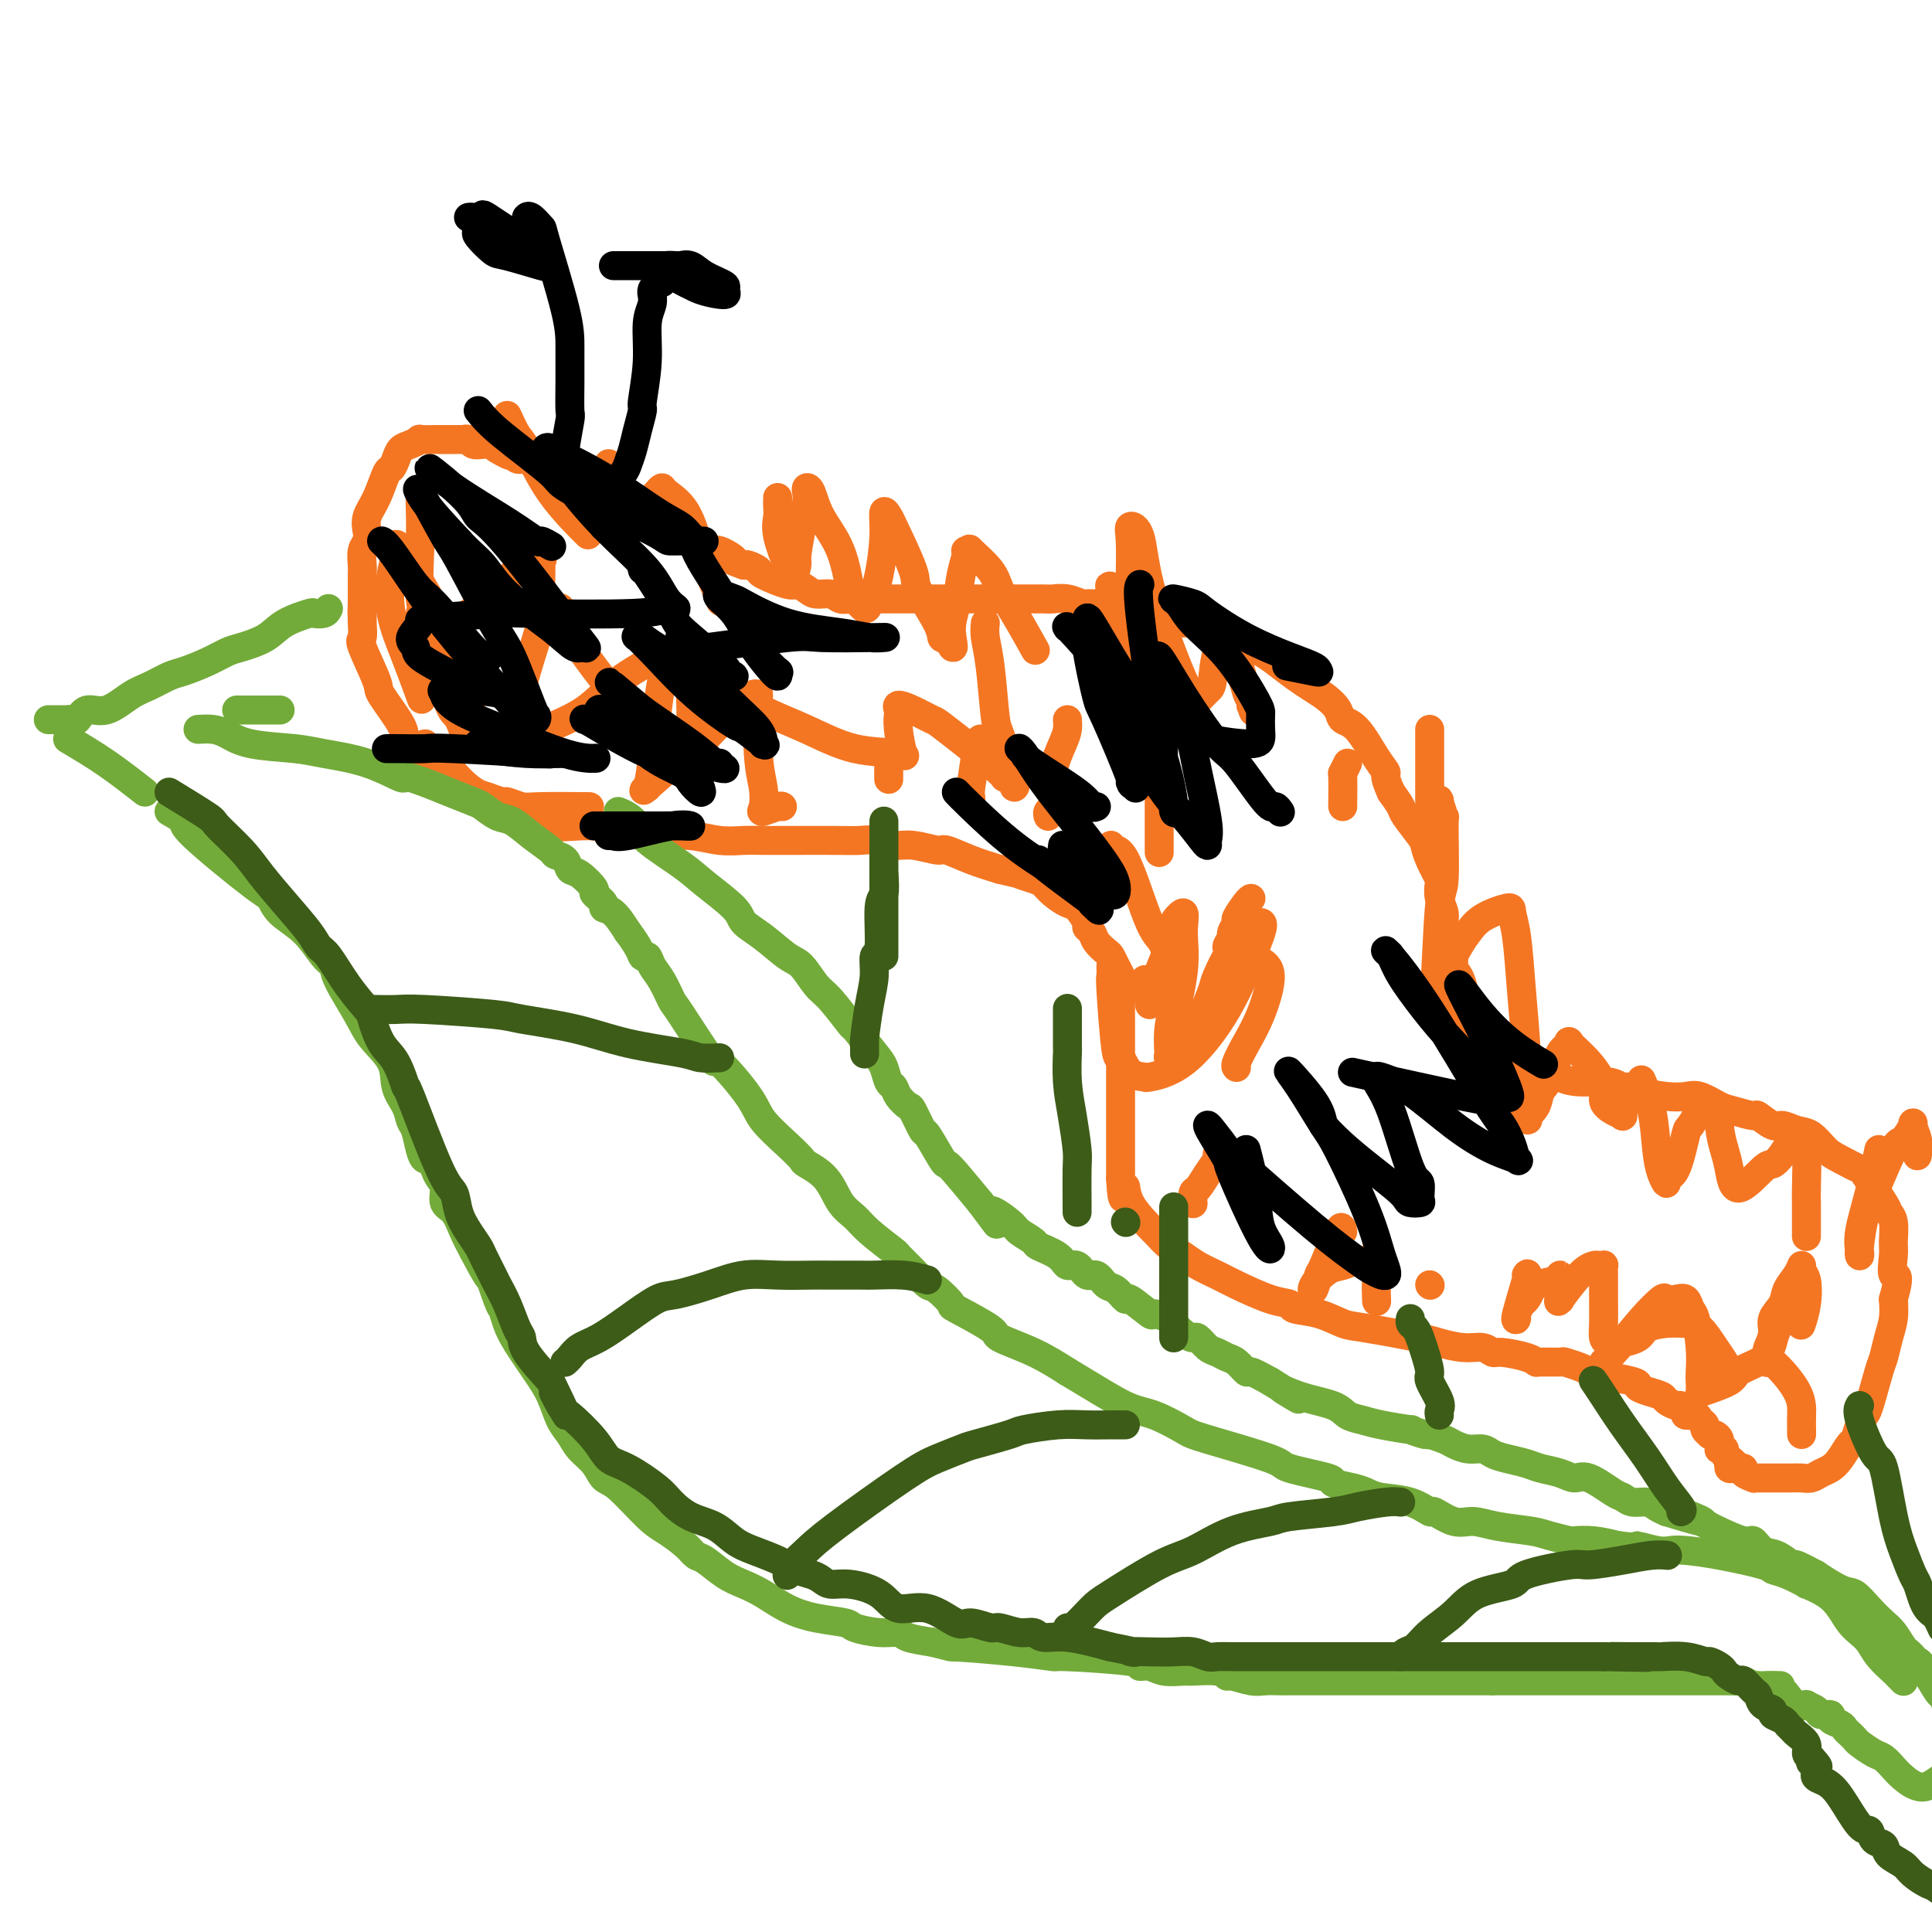 <svg viewBox='0 0 400 400' version='1.1' xmlns='http://www.w3.org/2000/svg' xmlns:xlink='http://www.w3.org/1999/xlink'><g fill='none' stroke='#F47623' stroke-width='6' stroke-linecap='round' stroke-linejoin='round'><path d='M88,154c0.594,0.607 1.189,1.213 2,2c0.811,0.787 1.840,1.754 3,3c1.160,1.246 2.453,2.772 4,4c1.547,1.228 3.348,2.157 5,3c1.652,0.843 3.154,1.599 5,2c1.846,0.401 4.036,0.446 5,1c0.964,0.554 0.701,1.615 2,2c1.299,0.385 4.159,0.093 6,0c1.841,-0.093 2.661,0.013 3,0c0.339,-0.013 0.197,-0.143 2,0c1.803,0.143 5.553,0.560 8,1c2.447,0.440 3.593,0.902 5,1c1.407,0.098 3.076,-0.170 5,0c1.924,0.170 4.103,0.778 6,1c1.897,0.222 3.511,0.060 5,0c1.489,-0.060 2.853,-0.016 4,0c1.147,0.016 2.077,0.003 3,0c0.923,-0.003 1.839,0.003 4,0c2.161,-0.003 5.566,-0.016 8,0c2.434,0.016 3.896,0.061 5,0c1.104,-0.061 1.851,-0.228 3,0c1.149,0.228 2.700,0.852 4,1c1.300,0.148 2.348,-0.178 4,0c1.652,0.178 3.907,0.862 5,1c1.093,0.138 1.025,-0.271 2,0c0.975,0.271 2.993,1.220 5,2c2.007,0.780 4.004,1.390 6,2'/><path d='M207,180c4.773,1.104 3.705,0.863 4,1c0.295,0.137 1.951,0.650 3,1c1.049,0.350 1.490,0.535 2,1c0.510,0.465 1.088,1.210 2,2c0.912,0.790 2.156,1.626 3,2c0.844,0.374 1.286,0.288 2,1c0.714,0.712 1.701,2.222 2,3c0.299,0.778 -0.089,0.824 0,1c0.089,0.176 0.653,0.484 1,1c0.347,0.516 0.475,1.241 1,2c0.525,0.759 1.447,1.551 2,2c0.553,0.449 0.737,0.556 1,1c0.263,0.444 0.606,1.225 1,2c0.394,0.775 0.837,1.543 1,2c0.163,0.457 0.044,0.603 0,1c-0.044,0.397 -0.012,1.045 0,2c0.012,0.955 0.003,2.218 0,3c-0.003,0.782 -0.001,1.085 0,2c0.001,0.915 0.000,2.442 0,3c-0.000,0.558 -0.000,0.146 0,1c0.000,0.854 0.000,2.973 0,4c-0.000,1.027 -0.000,0.962 0,2c0.000,1.038 0.000,3.179 0,4c-0.000,0.821 -0.000,0.323 0,2c0.000,1.677 0.000,5.528 0,7c-0.000,1.472 -0.000,0.563 0,2c0.000,1.437 0.000,5.218 0,9'/><path d='M232,244c0.392,7.164 0.871,3.074 1,2c0.129,-1.074 -0.091,0.867 1,3c1.091,2.133 3.492,4.459 5,6c1.508,1.541 2.122,2.299 3,3c0.878,0.701 2.019,1.347 3,2c0.981,0.653 1.801,1.312 3,2c1.199,0.688 2.776,1.403 4,2c1.224,0.597 2.094,1.076 4,2c1.906,0.924 4.849,2.293 7,3c2.151,0.707 3.509,0.752 4,1c0.491,0.248 0.114,0.700 1,1c0.886,0.300 3.036,0.447 5,1c1.964,0.553 3.743,1.511 5,2c1.257,0.489 1.993,0.508 5,1c3.007,0.492 8.287,1.456 11,2c2.713,0.544 2.859,0.667 4,1c1.141,0.333 3.275,0.877 5,1c1.725,0.123 3.040,-0.173 4,0c0.960,0.173 1.563,0.817 2,1c0.437,0.183 0.706,-0.094 2,0c1.294,0.094 3.612,0.560 5,1c1.388,0.440 1.846,0.853 2,1c0.154,0.147 0.005,0.028 1,0c0.995,-0.028 3.133,0.034 4,0c0.867,-0.034 0.464,-0.163 1,0c0.536,0.163 2.010,0.618 3,1c0.990,0.382 1.495,0.691 2,1'/><path d='M329,284c10.824,2.499 4.883,1.247 4,1c-0.883,-0.247 3.292,0.511 5,1c1.708,0.489 0.948,0.709 1,1c0.052,0.291 0.917,0.652 2,1c1.083,0.348 2.386,0.685 3,1c0.614,0.315 0.541,0.610 1,1c0.459,0.390 1.450,0.874 2,1c0.550,0.126 0.658,-0.107 1,0c0.342,0.107 0.919,0.553 1,1c0.081,0.447 -0.333,0.893 0,1c0.333,0.107 1.414,-0.125 2,0c0.586,0.125 0.678,0.608 1,1c0.322,0.392 0.874,0.693 1,1c0.126,0.307 -0.173,0.621 0,1c0.173,0.379 0.817,0.824 1,1c0.183,0.176 -0.095,0.085 0,0c0.095,-0.085 0.562,-0.163 1,0c0.438,0.163 0.848,0.566 1,1c0.152,0.434 0.045,0.900 0,1c-0.045,0.100 -0.027,-0.166 0,0c0.027,0.166 0.062,0.766 0,1c-0.062,0.234 -0.223,0.104 0,0c0.223,-0.104 0.829,-0.182 1,0c0.171,0.182 -0.094,0.623 0,1c0.094,0.377 0.547,0.688 1,1'/><path d='M358,302c2.178,1.978 0.622,0.422 0,0c-0.622,-0.422 -0.311,0.289 0,1'/><path d='M358,303c-0.049,0.382 -0.173,0.837 0,1c0.173,0.163 0.643,0.033 1,0c0.357,-0.033 0.603,0.030 1,0c0.397,-0.030 0.947,-0.152 1,0c0.053,0.152 -0.389,0.576 0,1c0.389,0.424 1.610,0.846 2,1c0.390,0.154 -0.051,0.041 0,0c0.051,-0.041 0.594,-0.011 1,0c0.406,0.011 0.675,0.003 1,0c0.325,-0.003 0.706,-0.001 1,0c0.294,0.001 0.501,0.001 1,0c0.499,-0.001 1.288,-0.003 2,0c0.712,0.003 1.345,0.012 2,0c0.655,-0.012 1.330,-0.046 2,0c0.670,0.046 1.335,0.173 2,0c0.665,-0.173 1.330,-0.646 2,-1c0.670,-0.354 1.345,-0.587 2,-1c0.655,-0.413 1.289,-1.004 2,-2c0.711,-0.996 1.499,-2.398 2,-3c0.501,-0.602 0.715,-0.406 1,-1c0.285,-0.594 0.640,-1.978 1,-3c0.360,-1.022 0.726,-1.683 1,-2c0.274,-0.317 0.455,-0.289 1,-2c0.545,-1.711 1.453,-5.160 2,-7c0.547,-1.840 0.734,-2.070 1,-3c0.266,-0.930 0.610,-2.558 1,-4c0.390,-1.442 0.826,-2.698 1,-4c0.174,-1.302 0.087,-2.651 0,-4'/><path d='M392,269c1.701,-6.028 0.452,-4.599 0,-5c-0.452,-0.401 -0.107,-2.631 0,-4c0.107,-1.369 -0.025,-1.877 0,-3c0.025,-1.123 0.206,-2.859 0,-4c-0.206,-1.141 -0.800,-1.685 -1,-2c-0.200,-0.315 -0.006,-0.401 -1,-2c-0.994,-1.599 -3.175,-4.712 -4,-6c-0.825,-1.288 -0.292,-0.750 -1,-1c-0.708,-0.250 -2.655,-1.287 -4,-2c-1.345,-0.713 -2.088,-1.103 -3,-2c-0.912,-0.897 -1.993,-2.301 -3,-3c-1.007,-0.699 -1.941,-0.694 -3,-1c-1.059,-0.306 -2.244,-0.922 -3,-1c-0.756,-0.078 -1.082,0.384 -2,0c-0.918,-0.384 -2.427,-1.613 -3,-2c-0.573,-0.387 -0.211,0.068 -1,0c-0.789,-0.068 -2.729,-0.658 -4,-1c-1.271,-0.342 -1.872,-0.434 -3,-1c-1.128,-0.566 -2.783,-1.606 -4,-2c-1.217,-0.394 -1.996,-0.143 -3,0c-1.004,0.143 -2.233,0.178 -4,0c-1.767,-0.178 -4.072,-0.569 -5,-1c-0.928,-0.431 -0.479,-0.903 -1,-1c-0.521,-0.097 -2.012,0.181 -3,0c-0.988,-0.181 -1.475,-0.819 -3,-1c-1.525,-0.181 -4.089,0.096 -6,0c-1.911,-0.096 -3.168,-0.564 -4,-1c-0.832,-0.436 -1.238,-0.839 -2,-1c-0.762,-0.161 -1.881,-0.081 -3,0'/><path d='M318,222c-5.533,-0.654 -2.367,0.211 -2,0c0.367,-0.211 -2.065,-1.497 -3,-2c-0.935,-0.503 -0.373,-0.222 -1,0c-0.627,0.222 -2.444,0.387 -3,0c-0.556,-0.387 0.149,-1.325 0,-2c-0.149,-0.675 -1.150,-1.086 -2,-2c-0.850,-0.914 -1.547,-2.330 -2,-3c-0.453,-0.670 -0.660,-0.592 -1,-1c-0.340,-0.408 -0.813,-1.301 -1,-2c-0.187,-0.699 -0.088,-1.204 0,-2c0.088,-0.796 0.164,-1.884 0,-3c-0.164,-1.116 -0.570,-2.259 -1,-3c-0.430,-0.741 -0.885,-1.080 -1,-2c-0.115,-0.920 0.109,-2.423 0,-3c-0.109,-0.577 -0.552,-0.229 -1,-1c-0.448,-0.771 -0.903,-2.662 -1,-4c-0.097,-1.338 0.164,-2.122 0,-3c-0.164,-0.878 -0.751,-1.849 -1,-3c-0.249,-1.151 -0.159,-2.480 0,-3c0.159,-0.520 0.386,-0.230 0,-1c-0.386,-0.770 -1.384,-2.600 -2,-4c-0.616,-1.400 -0.850,-2.370 -1,-3c-0.150,-0.630 -0.215,-0.922 -1,-2c-0.785,-1.078 -2.288,-2.944 -3,-4c-0.712,-1.056 -0.632,-1.302 -1,-2c-0.368,-0.698 -1.184,-1.849 -2,-3'/><path d='M288,164c-1.705,-3.754 -0.966,-3.638 -1,-4c-0.034,-0.362 -0.839,-1.202 -2,-3c-1.161,-1.798 -2.678,-4.555 -4,-6c-1.322,-1.445 -2.450,-1.578 -3,-2c-0.550,-0.422 -0.523,-1.132 -1,-2c-0.477,-0.868 -1.459,-1.896 -3,-3c-1.541,-1.104 -3.639,-2.286 -6,-4c-2.361,-1.714 -4.983,-3.959 -7,-5c-2.017,-1.041 -3.429,-0.879 -4,-1c-0.571,-0.121 -0.302,-0.525 -1,-1c-0.698,-0.475 -2.364,-1.020 -3,-1c-0.636,0.020 -0.242,0.604 -1,0c-0.758,-0.604 -2.666,-2.396 -4,-3c-1.334,-0.604 -2.093,-0.021 -3,0c-0.907,0.021 -1.962,-0.520 -3,-1c-1.038,-0.480 -2.059,-0.899 -3,-1c-0.941,-0.101 -1.800,0.116 -3,0c-1.200,-0.116 -2.740,-0.566 -4,-1c-1.260,-0.434 -2.241,-0.852 -3,-1c-0.759,-0.148 -1.296,-0.026 -2,0c-0.704,0.026 -1.576,-0.046 -2,0c-0.424,0.046 -0.400,0.208 -1,0c-0.600,-0.208 -1.823,-0.788 -3,-1c-1.177,-0.212 -2.307,-0.057 -3,0c-0.693,0.057 -0.949,0.015 -2,0c-1.051,-0.015 -2.898,-0.004 -4,0c-1.102,0.004 -1.458,0.001 -2,0c-0.542,-0.001 -1.271,-0.001 -2,0'/><path d='M208,124c-5.134,-0.464 -2.469,-0.124 -2,0c0.469,0.124 -1.258,0.033 -2,0c-0.742,-0.033 -0.498,-0.009 -1,0c-0.502,0.009 -1.750,0.002 -2,0c-0.250,-0.002 0.497,-0.001 0,0c-0.497,0.001 -2.238,0.000 -3,0c-0.762,-0.000 -0.545,-0.000 -1,0c-0.455,0.000 -1.582,0.000 -2,0c-0.418,-0.000 -0.128,-0.000 -1,0c-0.872,0.000 -2.905,0.000 -4,0c-1.095,-0.000 -1.252,-0.000 -2,0c-0.748,0.000 -2.088,0.000 -3,0c-0.912,-0.000 -1.395,-0.000 -2,0c-0.605,0.000 -1.331,0.001 -2,0c-0.669,-0.001 -1.280,-0.004 -2,0c-0.720,0.004 -1.548,0.016 -2,0c-0.452,-0.016 -0.530,-0.059 -1,0c-0.470,0.059 -1.334,0.222 -2,0c-0.666,-0.222 -1.134,-0.828 -2,-1c-0.866,-0.172 -2.131,0.091 -3,0c-0.869,-0.091 -1.341,-0.535 -2,-1c-0.659,-0.465 -1.504,-0.951 -2,-1c-0.496,-0.049 -0.644,0.341 -2,0c-1.356,-0.341 -3.920,-1.411 -5,-2c-1.080,-0.589 -0.675,-0.697 -1,-1c-0.325,-0.303 -1.378,-0.801 -2,-1c-0.622,-0.199 -0.811,-0.100 -1,0'/><path d='M154,117c-3.515,-1.264 -2.303,-0.926 -2,-1c0.303,-0.074 -0.302,-0.562 -1,-1c-0.698,-0.438 -1.490,-0.828 -2,-1c-0.510,-0.172 -0.738,-0.127 -1,0c-0.262,0.127 -0.559,0.338 -1,0c-0.441,-0.338 -1.025,-1.223 -2,-2c-0.975,-0.777 -2.339,-1.446 -3,-2c-0.661,-0.554 -0.619,-0.993 -1,-1c-0.381,-0.007 -1.186,0.419 -2,0c-0.814,-0.419 -1.636,-1.685 -2,-2c-0.364,-0.315 -0.271,0.319 -1,0c-0.729,-0.319 -2.282,-1.591 -3,-2c-0.718,-0.409 -0.602,0.044 -1,0c-0.398,-0.044 -1.311,-0.587 -2,-1c-0.689,-0.413 -1.153,-0.698 -2,-1c-0.847,-0.302 -2.076,-0.621 -3,-1c-0.924,-0.379 -1.543,-0.819 -2,-1c-0.457,-0.181 -0.750,-0.103 -1,0c-0.250,0.103 -0.455,0.230 -1,0c-0.545,-0.230 -1.429,-0.816 -2,-1c-0.571,-0.184 -0.829,0.034 -1,0c-0.171,-0.034 -0.255,-0.321 -1,-1c-0.745,-0.679 -2.150,-1.750 -3,-2c-0.850,-0.250 -1.145,0.323 -2,0c-0.855,-0.323 -2.270,-1.540 -3,-2c-0.730,-0.460 -0.773,-0.162 -1,0c-0.227,0.162 -0.636,0.189 -1,0c-0.364,-0.189 -0.682,-0.595 -1,-1'/><path d='M106,94c-7.543,-3.514 -2.401,-0.798 -1,0c1.401,0.798 -0.938,-0.321 -2,-1c-1.062,-0.679 -0.848,-0.918 -1,-1c-0.152,-0.082 -0.672,-0.008 -1,0c-0.328,0.008 -0.464,-0.050 -1,0c-0.536,0.050 -1.471,0.210 -2,0c-0.529,-0.210 -0.652,-0.788 -1,-1c-0.348,-0.212 -0.919,-0.057 -1,0c-0.081,0.057 0.330,0.015 0,0c-0.330,-0.015 -1.399,-0.004 -2,0c-0.601,0.004 -0.732,0.001 -1,0c-0.268,-0.001 -0.672,-0.000 -1,0c-0.328,0.000 -0.580,-0.001 -1,0c-0.420,0.001 -1.008,0.003 -1,0c0.008,-0.003 0.612,-0.013 0,0c-0.612,0.013 -2.440,0.047 -3,0c-0.560,-0.047 0.148,-0.177 0,0c-0.148,0.177 -1.152,0.660 -2,1c-0.848,0.340 -1.539,0.537 -2,1c-0.461,0.463 -0.691,1.190 -1,2c-0.309,0.810 -0.696,1.701 -1,2c-0.304,0.299 -0.525,0.006 -1,1c-0.475,0.994 -1.203,3.276 -2,5c-0.797,1.724 -1.664,2.888 -2,4c-0.336,1.112 -0.143,2.170 0,3c0.143,0.830 0.234,1.433 0,2c-0.234,0.567 -0.795,1.100 -1,2c-0.205,0.900 -0.055,2.169 0,3c0.055,0.831 0.015,1.224 0,2c-0.015,0.776 -0.004,1.936 0,3c0.004,1.064 0.002,2.032 0,3'/><path d='M75,125c-0.151,3.164 -0.029,2.074 0,2c0.029,-0.074 -0.035,0.868 0,2c0.035,1.132 0.168,2.453 0,3c-0.168,0.547 -0.636,0.320 0,2c0.636,1.680 2.375,5.269 3,7c0.625,1.731 0.137,1.606 1,3c0.863,1.394 3.076,4.309 4,6c0.924,1.691 0.557,2.157 1,3c0.443,0.843 1.694,2.061 3,3c1.306,0.939 2.666,1.599 3,2c0.334,0.401 -0.357,0.542 0,1c0.357,0.458 1.763,1.232 3,2c1.237,0.768 2.304,1.530 3,2c0.696,0.470 1.021,0.647 2,1c0.979,0.353 2.612,0.883 3,1c0.388,0.117 -0.468,-0.179 0,0c0.468,0.179 2.260,0.833 3,1c0.740,0.167 0.428,-0.151 1,0c0.572,0.151 2.030,0.773 3,1c0.970,0.227 1.454,0.061 4,0c2.546,-0.061 7.156,-0.017 9,0c1.844,0.017 0.922,0.009 0,0'/><path d='M105,86c0.715,1.560 1.429,3.120 2,4c0.571,0.880 0.998,1.081 2,3c1.002,1.919 2.577,5.555 5,9c2.423,3.445 5.692,6.699 7,8c1.308,1.301 0.654,0.651 0,0'/><path d='M126,96c0.456,1.108 0.913,2.216 1,4c0.087,1.784 -0.194,4.245 0,5c0.194,0.755 0.863,-0.196 1,0c0.137,0.196 -0.258,1.538 0,2c0.258,0.462 1.168,0.044 2,0c0.832,-0.044 1.586,0.285 2,0c0.414,-0.285 0.490,-1.185 1,-2c0.510,-0.815 1.456,-1.545 2,-2c0.544,-0.455 0.688,-0.635 1,-1c0.312,-0.365 0.793,-0.915 1,-1c0.207,-0.085 0.140,0.293 1,1c0.860,0.707 2.648,1.742 4,4c1.352,2.258 2.270,5.739 3,8c0.730,2.261 1.274,3.301 2,5c0.726,1.699 1.636,4.057 2,5c0.364,0.943 0.182,0.472 0,0'/><path d='M161,103c-0.016,0.693 -0.032,1.385 0,2c0.032,0.615 0.113,1.152 0,2c-0.113,0.848 -0.420,2.006 0,4c0.420,1.994 1.566,4.825 2,6c0.434,1.175 0.154,0.694 0,1c-0.154,0.306 -0.182,1.398 0,2c0.182,0.602 0.574,0.712 1,0c0.426,-0.712 0.885,-2.246 1,-3c0.115,-0.754 -0.113,-0.728 0,-2c0.113,-1.272 0.569,-3.843 1,-6c0.431,-2.157 0.837,-3.899 1,-5c0.163,-1.101 0.081,-1.562 0,-2c-0.081,-0.438 -0.162,-0.853 0,-1c0.162,-0.147 0.567,-0.028 1,1c0.433,1.028 0.893,2.963 2,5c1.107,2.037 2.860,4.175 4,7c1.140,2.825 1.669,6.337 2,8c0.331,1.663 0.466,1.477 1,2c0.534,0.523 1.466,1.753 2,2c0.534,0.247 0.669,-0.491 1,-1c0.331,-0.509 0.858,-0.790 1,-1c0.142,-0.210 -0.102,-0.350 0,-1c0.102,-0.650 0.549,-1.811 1,-4c0.451,-2.189 0.907,-5.406 1,-8c0.093,-2.594 -0.175,-4.564 0,-5c0.175,-0.436 0.793,0.663 1,1c0.207,0.337 0.002,-0.088 1,2c0.998,2.088 3.198,6.689 4,9c0.802,2.311 0.205,2.331 1,4c0.795,1.669 2.983,4.988 4,7c1.017,2.012 0.862,2.718 1,3c0.138,0.282 0.569,0.141 1,0'/><path d='M196,132c2.188,4.078 1.159,1.275 1,-1c-0.159,-2.275 0.550,-4.020 1,-6c0.450,-1.980 0.639,-4.194 1,-6c0.361,-1.806 0.895,-3.204 1,-4c0.105,-0.796 -0.219,-0.990 0,-1c0.219,-0.010 0.980,0.163 1,0c0.020,-0.163 -0.701,-0.662 0,0c0.701,0.662 2.825,2.485 4,4c1.175,1.515 1.400,2.721 2,4c0.600,1.279 1.573,2.632 3,5c1.427,2.368 3.307,5.753 4,7c0.693,1.247 0.198,0.356 0,0c-0.198,-0.356 -0.099,-0.178 0,0'/><path d='M230,122c-0.232,-0.755 -0.465,-1.510 0,1c0.465,2.510 1.627,8.286 2,11c0.373,2.714 -0.044,2.365 0,3c0.044,0.635 0.548,2.252 1,3c0.452,0.748 0.853,0.626 1,0c0.147,-0.626 0.040,-1.757 0,-2c-0.040,-0.243 -0.012,0.400 0,-2c0.012,-2.400 0.010,-7.843 0,-11c-0.010,-3.157 -0.028,-4.027 0,-6c0.028,-1.973 0.100,-5.050 0,-7c-0.100,-1.950 -0.374,-2.772 0,-3c0.374,-0.228 1.396,0.138 2,2c0.604,1.862 0.791,5.219 2,10c1.209,4.781 3.441,10.987 5,15c1.559,4.013 2.445,5.833 3,7c0.555,1.167 0.777,1.679 1,2c0.223,0.321 0.445,0.449 1,0c0.555,-0.449 1.441,-1.474 2,-2c0.559,-0.526 0.789,-0.552 1,-2c0.211,-1.448 0.402,-4.317 1,-6c0.598,-1.683 1.603,-2.182 2,-3c0.397,-0.818 0.187,-1.957 0,-2c-0.187,-0.043 -0.351,1.011 0,2c0.351,0.989 1.218,1.915 2,4c0.782,2.085 1.480,5.331 2,7c0.520,1.669 0.863,1.763 1,2c0.137,0.237 0.069,0.619 0,1'/><path d='M259,146c0.833,2.333 0.417,1.167 0,0'/><path d='M279,158c-0.423,0.876 -0.845,1.751 -1,2c-0.155,0.249 -0.041,-0.129 0,1c0.041,1.129 0.011,3.766 0,5c-0.011,1.234 -0.003,1.067 0,1c0.003,-0.067 0.002,-0.033 0,0'/><path d='M296,151c-0.000,1.926 -0.000,3.852 0,6c0.000,2.148 0.000,4.516 0,6c-0.000,1.484 -0.001,2.082 0,4c0.001,1.918 0.003,5.156 0,7c-0.003,1.844 -0.011,2.295 0,2c0.011,-0.295 0.040,-1.336 0,-2c-0.040,-0.664 -0.151,-0.950 0,-2c0.151,-1.050 0.562,-2.863 1,-4c0.438,-1.137 0.903,-1.600 1,-2c0.097,-0.400 -0.173,-0.739 0,0c0.173,0.739 0.790,2.556 1,3c0.210,0.444 0.014,-0.485 0,2c-0.014,2.485 0.153,8.383 0,11c-0.153,2.617 -0.626,1.955 -1,6c-0.374,4.045 -0.650,12.799 -1,17c-0.350,4.201 -0.774,3.848 -1,4c-0.226,0.152 -0.255,0.810 0,1c0.255,0.190 0.793,-0.088 1,-1c0.207,-0.912 0.084,-2.459 1,-5c0.916,-2.541 2.872,-6.078 4,-8c1.128,-1.922 1.430,-2.231 2,-3c0.570,-0.769 1.409,-1.997 3,-3c1.591,-1.003 3.932,-1.779 5,-2c1.068,-0.221 0.861,0.115 1,1c0.139,0.885 0.625,2.320 1,5c0.375,2.680 0.639,6.606 1,11c0.361,4.394 0.817,9.255 1,13c0.183,3.745 0.091,6.372 0,9'/><path d='M316,227c0.649,6.918 0.271,4.712 0,4c-0.271,-0.712 -0.435,0.069 0,0c0.435,-0.069 1.470,-0.988 2,-2c0.530,-1.012 0.556,-2.116 1,-3c0.444,-0.884 1.308,-1.547 2,-3c0.692,-1.453 1.213,-3.697 2,-5c0.787,-1.303 1.842,-1.664 2,-2c0.158,-0.336 -0.579,-0.648 0,0c0.579,0.648 2.475,2.254 4,4c1.525,1.746 2.679,3.632 3,5c0.321,1.368 -0.191,2.219 0,3c0.191,0.781 1.085,1.492 2,2c0.915,0.508 1.851,0.811 2,1c0.149,0.189 -0.489,0.262 0,-1c0.489,-1.262 2.106,-3.861 3,-5c0.894,-1.139 1.065,-0.818 1,-1c-0.065,-0.182 -0.367,-0.867 0,0c0.367,0.867 1.403,3.287 2,6c0.597,2.713 0.754,5.721 1,8c0.246,2.279 0.581,3.829 1,5c0.419,1.171 0.923,1.963 1,2c0.077,0.037 -0.274,-0.681 0,-1c0.274,-0.319 1.173,-0.239 2,-2c0.827,-1.761 1.584,-5.361 2,-7c0.416,-1.639 0.493,-1.316 1,-2c0.507,-0.684 1.444,-2.377 2,-3c0.556,-0.623 0.730,-0.178 1,0c0.270,0.178 0.635,0.089 1,0'/><path d='M354,230c1.952,-1.592 1.833,0.928 2,3c0.167,2.072 0.621,3.695 1,5c0.379,1.305 0.682,2.293 1,4c0.318,1.707 0.652,4.135 2,4c1.348,-0.135 3.709,-2.832 5,-4c1.291,-1.168 1.512,-0.806 2,-1c0.488,-0.194 1.245,-0.946 2,-2c0.755,-1.054 1.509,-2.412 2,-3c0.491,-0.588 0.720,-0.406 1,0c0.280,0.406 0.611,1.036 1,1c0.389,-0.036 0.836,-0.739 1,1c0.164,1.739 0.044,5.920 0,8c-0.044,2.080 -0.012,2.060 0,3c0.012,0.940 0.003,2.840 0,4c-0.003,1.160 -0.001,1.582 0,2c0.001,0.418 0.000,0.834 0,1c-0.000,0.166 -0.000,0.083 0,0'/><path d='M389,238c-0.619,3.010 -1.238,6.020 -2,9c-0.762,2.980 -1.665,5.931 -2,8c-0.335,2.069 -0.100,3.256 0,4c0.100,0.744 0.065,1.046 0,1c-0.065,-0.046 -0.159,-0.440 0,-2c0.159,-1.560 0.572,-4.285 1,-6c0.428,-1.715 0.870,-2.420 2,-5c1.130,-2.580 2.948,-7.037 4,-9c1.052,-1.963 1.340,-1.433 2,-2c0.660,-0.567 1.693,-2.232 2,-3c0.307,-0.768 -0.114,-0.639 0,0c0.114,0.639 0.761,1.787 1,3c0.239,1.213 0.068,2.489 0,3c-0.068,0.511 -0.034,0.255 0,0'/><path d='M87,127c0.002,0.507 0.005,1.013 0,2c-0.005,0.987 -0.016,2.453 0,3c0.016,0.547 0.061,0.175 0,0c-0.061,-0.175 -0.228,-0.151 0,0c0.228,0.151 0.850,0.430 2,0c1.150,-0.430 2.827,-1.569 5,-3c2.173,-1.431 4.841,-3.154 7,-5c2.159,-1.846 3.808,-3.814 5,-5c1.192,-1.186 1.926,-1.589 3,-2c1.074,-0.411 2.486,-0.829 3,-1c0.514,-0.171 0.128,-0.096 0,0c-0.128,0.096 0.001,0.213 0,2c-0.001,1.787 -0.134,5.245 0,7c0.134,1.755 0.534,1.807 0,4c-0.534,2.193 -2.002,6.525 -3,10c-0.998,3.475 -1.526,6.091 -2,8c-0.474,1.909 -0.893,3.109 -1,4c-0.107,0.891 0.098,1.472 0,2c-0.098,0.528 -0.499,1.003 0,1c0.499,-0.003 1.897,-0.484 3,-1c1.103,-0.516 1.913,-1.066 4,-2c2.087,-0.934 5.453,-2.252 8,-4c2.547,-1.748 4.274,-3.927 7,-6c2.726,-2.073 6.452,-4.042 8,-5c1.548,-0.958 0.920,-0.906 1,0c0.080,0.906 0.868,2.667 1,3c0.132,0.333 -0.391,-0.762 -1,2c-0.609,2.762 -1.305,9.381 -2,16'/><path d='M135,157c-0.411,4.635 -0.939,5.721 -1,6c-0.061,0.279 0.344,-0.250 0,0c-0.344,0.250 -1.437,1.277 0,0c1.437,-1.277 5.405,-4.859 7,-6c1.595,-1.141 0.819,0.161 3,-2c2.181,-2.161 7.320,-7.783 10,-10c2.680,-2.217 2.901,-1.029 3,-1c0.099,0.029 0.076,-1.102 0,1c-0.076,2.102 -0.206,7.435 0,11c0.206,3.565 0.749,5.362 1,7c0.251,1.638 0.211,3.119 0,4c-0.211,0.881 -0.593,1.164 0,1c0.593,-0.164 2.160,-0.775 3,-1c0.840,-0.225 0.954,-0.064 1,0c0.046,0.064 0.023,0.032 0,0'/><path d='M184,157c0.000,0.089 0.000,0.178 0,1c0.000,0.822 0.000,2.378 0,3c0.000,0.622 0.000,0.311 0,0'/><path d='M203,153c-0.453,0.394 -0.906,0.789 -1,1c-0.094,0.211 0.171,0.239 0,2c-0.171,1.761 -0.778,5.256 -1,7c-0.222,1.744 -0.060,1.739 0,2c0.060,0.261 0.017,0.789 0,1c-0.017,0.211 -0.009,0.106 0,0'/><path d='M221,149c0.050,0.643 0.101,1.285 0,2c-0.101,0.715 -0.353,1.502 -1,3c-0.647,1.498 -1.690,3.708 -2,6c-0.310,2.292 0.113,4.666 0,6c-0.113,1.334 -0.761,1.628 -1,2c-0.239,0.372 -0.068,0.820 0,1c0.068,0.180 0.034,0.090 0,0'/><path d='M240,165c0.000,1.616 0.000,3.231 0,4c0.000,0.769 -0.000,0.691 0,2c0.000,1.309 0.000,4.006 0,5c-0.000,0.994 -0.000,0.284 0,0c0.000,-0.284 0.000,-0.142 0,0'/><path d='M259,186c-0.187,0.098 -0.375,0.196 -1,1c-0.625,0.804 -1.689,2.314 -2,3c-0.311,0.686 0.130,0.548 0,1c-0.130,0.452 -0.831,1.495 -1,2c-0.169,0.505 0.195,0.473 0,1c-0.195,0.527 -0.949,1.612 -1,2c-0.051,0.388 0.601,0.078 1,0c0.399,-0.078 0.547,0.075 1,0c0.453,-0.075 1.213,-0.377 2,0c0.787,0.377 1.603,1.433 2,2c0.397,0.567 0.376,0.646 1,1c0.624,0.354 1.894,0.985 2,3c0.106,2.015 -0.952,5.416 -2,8c-1.048,2.584 -2.085,4.352 -3,6c-0.915,1.648 -1.708,3.174 -2,4c-0.292,0.826 -0.083,0.950 0,1c0.083,0.050 0.042,0.025 0,0'/><path d='M252,239c0.174,0.170 0.348,0.340 0,1c-0.348,0.660 -1.218,1.809 -2,3c-0.782,1.191 -1.478,2.422 -2,3c-0.522,0.578 -0.871,0.502 -1,1c-0.129,0.498 -0.037,1.571 0,2c0.037,0.429 0.018,0.215 0,0'/><path d='M278,255c-0.107,-0.757 -0.213,-1.514 -1,0c-0.787,1.514 -2.254,5.299 -3,7c-0.746,1.701 -0.769,1.318 -1,2c-0.231,0.682 -0.669,2.427 -1,3c-0.331,0.573 -0.554,-0.028 0,-1c0.554,-0.972 1.884,-2.315 3,-3c1.116,-0.685 2.020,-0.713 3,-1c0.980,-0.287 2.038,-0.834 3,-1c0.962,-0.166 1.827,0.047 2,0c0.173,-0.047 -0.346,-0.355 0,0c0.346,0.355 1.557,1.374 2,2c0.443,0.626 0.119,0.861 0,2c-0.119,1.139 -0.034,3.183 0,4c0.034,0.817 0.017,0.409 0,0'/><path d='M296,266c0.000,0.000 0.100,0.100 0.1,0.1'/><path d='M316,264c0.228,-0.336 0.456,-0.671 0,1c-0.456,1.671 -1.598,5.350 -2,7c-0.402,1.650 -0.066,1.273 0,1c0.066,-0.273 -0.140,-0.440 0,-1c0.140,-0.560 0.626,-1.512 1,-2c0.374,-0.488 0.636,-0.514 1,-1c0.364,-0.486 0.830,-1.434 1,-2c0.170,-0.566 0.046,-0.751 1,-1c0.954,-0.249 2.988,-0.563 4,-1c1.012,-0.437 1.003,-0.999 1,-1c-0.003,-0.001 0.000,0.559 0,1c-0.000,0.441 -0.003,0.764 0,1c0.003,0.236 0.013,0.386 0,1c-0.013,0.614 -0.049,1.691 0,2c0.049,0.309 0.184,-0.152 0,0c-0.184,0.152 -0.687,0.917 0,0c0.687,-0.917 2.562,-3.515 4,-5c1.438,-1.485 2.438,-1.858 3,-2c0.562,-0.142 0.686,-0.052 1,0c0.314,0.052 0.816,0.065 1,0c0.184,-0.065 0.048,-0.207 0,0c-0.048,0.207 -0.010,0.763 0,2c0.010,1.237 -0.008,3.156 0,5c0.008,1.844 0.040,3.612 0,5c-0.040,1.388 -0.154,2.397 0,3c0.154,0.603 0.577,0.802 1,1'/><path d='M333,278c0.690,2.467 0.914,0.633 1,0c0.086,-0.633 0.032,-0.065 1,0c0.968,0.065 2.958,-0.375 4,-1c1.042,-0.625 1.136,-1.437 2,-2c0.864,-0.563 2.497,-0.877 4,-1c1.503,-0.123 2.876,-0.053 4,0c1.124,0.053 2.000,0.091 3,1c1.000,0.909 2.124,2.688 3,4c0.876,1.312 1.503,2.156 2,3c0.497,0.844 0.865,1.689 1,2c0.135,0.311 0.039,0.089 0,0c-0.039,-0.089 -0.019,-0.044 0,0'/><path d='M372,267c-1.608,3.120 -3.215,6.240 -4,8c-0.785,1.760 -0.747,2.159 -1,3c-0.253,0.841 -0.795,2.126 -1,3c-0.205,0.874 -0.071,1.339 0,1c0.071,-0.339 0.079,-1.483 0,-2c-0.079,-0.517 -0.243,-0.406 0,-1c0.243,-0.594 0.895,-1.891 1,-3c0.105,-1.109 -0.336,-2.029 0,-3c0.336,-0.971 1.448,-1.995 2,-3c0.552,-1.005 0.544,-1.993 1,-3c0.456,-1.007 1.377,-2.034 2,-3c0.623,-0.966 0.948,-1.869 1,-2c0.052,-0.131 -0.168,0.512 0,1c0.168,0.488 0.726,0.822 1,2c0.274,1.178 0.266,3.202 0,5c-0.266,1.798 -0.790,3.371 -1,4c-0.210,0.629 -0.105,0.315 0,0'/><path d='M243,203c-0.030,0.616 -0.060,1.231 0,2c0.060,0.769 0.211,1.691 0,3c-0.211,1.309 -0.784,3.007 -1,5c-0.216,1.993 -0.074,4.283 0,5c0.074,0.717 0.080,-0.140 0,0c-0.080,0.140 -0.246,1.277 0,1c0.246,-0.277 0.905,-1.968 1,-3c0.095,-1.032 -0.375,-1.404 0,-4c0.375,-2.596 1.596,-7.417 2,-11c0.404,-3.583 -0.007,-5.926 0,-8c0.007,-2.074 0.434,-3.877 0,-4c-0.434,-0.123 -1.728,1.433 -2,2c-0.272,0.567 0.478,0.146 0,2c-0.478,1.854 -2.184,5.983 -3,8c-0.816,2.017 -0.740,1.920 -1,3c-0.260,1.080 -0.854,3.336 -1,4c-0.146,0.664 0.157,-0.265 0,-1c-0.157,-0.735 -0.773,-1.275 -1,-2c-0.227,-0.725 -0.065,-1.636 0,-2c0.065,-0.364 0.032,-0.182 0,0'/><path d='M204,129c-0.087,0.871 -0.175,1.742 0,3c0.175,1.258 0.611,2.904 1,6c0.389,3.096 0.731,7.641 1,10c0.269,2.359 0.464,2.531 1,4c0.536,1.469 1.414,4.233 2,6c0.586,1.767 0.881,2.536 1,3c0.119,0.464 0.062,0.622 0,1c-0.062,0.378 -0.129,0.977 0,1c0.129,0.023 0.455,-0.528 0,-1c-0.455,-0.472 -1.689,-0.865 -2,-1c-0.311,-0.135 0.301,-0.013 -2,-2c-2.301,-1.987 -7.517,-6.084 -10,-8c-2.483,-1.916 -2.234,-1.650 -3,-2c-0.766,-0.350 -2.546,-1.317 -4,-2c-1.454,-0.683 -2.583,-1.082 -3,-1c-0.417,0.082 -0.123,0.645 0,1c0.123,0.355 0.074,0.501 0,1c-0.074,0.499 -0.172,1.351 0,3c0.172,1.649 0.614,4.094 1,5c0.386,0.906 0.716,0.272 -1,0c-1.716,-0.272 -5.476,-0.180 -9,-1c-3.524,-0.820 -6.810,-2.550 -10,-4c-3.190,-1.450 -6.282,-2.621 -9,-4c-2.718,-1.379 -5.062,-2.965 -7,-4c-1.938,-1.035 -3.469,-1.517 -5,-2'/><path d='M146,141c-6.525,-2.313 -2.336,-0.596 -1,0c1.336,0.596 -0.179,0.069 -1,0c-0.821,-0.069 -0.947,0.318 -1,1c-0.053,0.682 -0.032,1.657 0,3c0.032,1.343 0.077,3.054 0,4c-0.077,0.946 -0.275,1.127 0,2c0.275,0.873 1.022,2.439 1,3c-0.022,0.561 -0.812,0.118 -1,0c-0.188,-0.118 0.228,0.090 -1,0c-1.228,-0.090 -4.098,-0.478 -5,0c-0.902,0.478 0.165,1.823 -3,-2c-3.165,-3.823 -10.561,-12.815 -14,-18c-3.439,-5.185 -2.922,-6.565 -3,-7c-0.078,-0.435 -0.752,0.075 -1,0c-0.248,-0.075 -0.071,-0.736 0,-1c0.071,-0.264 0.035,-0.132 0,0'/><path d='M87,103c-0.019,0.340 -0.038,0.680 0,2c0.038,1.320 0.131,3.620 0,7c-0.131,3.380 -0.488,7.838 0,12c0.488,4.162 1.819,8.026 3,12c1.181,3.974 2.211,8.059 3,10c0.789,1.941 1.335,1.739 2,3c0.665,1.261 1.448,3.986 2,5c0.552,1.014 0.873,0.319 1,0c0.127,-0.319 0.062,-0.261 0,0c-0.062,0.261 -0.120,0.723 0,0c0.120,-0.723 0.417,-2.633 0,-5c-0.417,-2.367 -1.547,-5.190 -3,-9c-1.453,-3.810 -3.230,-8.606 -4,-11c-0.770,-2.394 -0.534,-2.388 -2,-5c-1.466,-2.612 -4.633,-7.844 -6,-10c-1.367,-2.156 -0.933,-1.235 -1,0c-0.067,1.235 -0.634,2.784 -1,5c-0.366,2.216 -0.531,5.099 0,8c0.531,2.901 1.758,5.819 3,9c1.242,3.181 2.498,6.623 3,8c0.502,1.377 0.251,0.688 0,0'/><path d='M332,282c0.818,-0.710 1.637,-1.419 3,-3c1.363,-1.581 3.272,-4.033 5,-6c1.728,-1.967 3.275,-3.448 4,-4c0.725,-0.552 0.628,-0.173 1,0c0.372,0.173 1.214,0.141 2,0c0.786,-0.141 1.517,-0.392 2,0c0.483,0.392 0.718,1.427 1,2c0.282,0.573 0.612,0.682 1,2c0.388,1.318 0.835,3.843 1,6c0.165,2.157 0.048,3.945 0,5c-0.048,1.055 -0.027,1.377 0,2c0.027,0.623 0.059,1.548 0,2c-0.059,0.452 -0.209,0.432 1,0c1.209,-0.432 3.778,-1.274 5,-2c1.222,-0.726 1.098,-1.335 2,-2c0.902,-0.665 2.830,-1.387 4,-2c1.170,-0.613 1.581,-1.117 3,0c1.419,1.117 3.844,3.855 5,6c1.156,2.145 1.042,3.699 1,5c-0.042,1.301 -0.011,2.350 0,3c0.011,0.650 0.003,0.900 0,1c-0.003,0.100 -0.002,0.050 0,0'/><path d='M230,200c0.025,0.859 0.050,1.719 0,2c-0.050,0.281 -0.173,-0.016 0,3c0.173,3.016 0.644,9.345 1,12c0.356,2.655 0.598,1.636 1,2c0.402,0.364 0.966,2.110 2,3c1.034,0.890 2.539,0.924 3,1c0.461,0.076 -0.121,0.192 1,0c1.121,-0.192 3.946,-0.694 7,-3c3.054,-2.306 6.338,-6.415 9,-11c2.662,-4.585 4.701,-9.646 6,-13c1.299,-3.354 1.858,-5.001 1,-5c-0.858,0.001 -3.133,1.649 -5,4c-1.867,2.351 -3.327,5.403 -4,7c-0.673,1.597 -0.558,1.739 -1,3c-0.442,1.261 -1.440,3.642 -2,5c-0.560,1.358 -0.682,1.695 -1,2c-0.318,0.305 -0.833,0.579 -1,1c-0.167,0.421 0.015,0.990 0,1c-0.015,0.010 -0.226,-0.538 -1,-2c-0.774,-1.462 -2.110,-3.837 -3,-7c-0.890,-3.163 -1.335,-7.115 -2,-9c-0.665,-1.885 -1.551,-1.702 -3,-5c-1.449,-3.298 -3.463,-10.077 -5,-13c-1.537,-2.923 -2.598,-1.990 -3,-2c-0.402,-0.010 -0.147,-0.964 0,-1c0.147,-0.036 0.185,0.847 0,2c-0.185,1.153 -0.592,2.577 -1,4'/><path d='M229,181c-0.167,0.833 -0.083,0.417 0,0'/></g>
<g fill='none' stroke='#73AB3A' stroke-width='6' stroke-linecap='round' stroke-linejoin='round'><path d='M68,126c-0.192,0.412 -0.384,0.824 -1,1c-0.616,0.176 -1.656,0.117 -2,0c-0.344,-0.117 0.008,-0.292 -1,0c-1.008,0.292 -3.377,1.051 -5,2c-1.623,0.949 -2.500,2.090 -4,3c-1.500,0.910 -3.622,1.591 -5,2c-1.378,0.409 -2.014,0.547 -3,1c-0.986,0.453 -2.324,1.222 -4,2c-1.676,0.778 -3.690,1.565 -5,2c-1.310,0.435 -1.916,0.517 -3,1c-1.084,0.483 -2.647,1.366 -4,2c-1.353,0.634 -2.495,1.017 -4,2c-1.505,0.983 -3.374,2.565 -5,3c-1.626,0.435 -3.008,-0.276 -4,0c-0.992,0.276 -1.594,1.538 -2,2c-0.406,0.462 -0.616,0.124 -1,0c-0.384,-0.124 -0.943,-0.033 -1,0c-0.057,0.033 0.387,0.009 0,0c-0.387,-0.009 -1.607,-0.002 -2,0c-0.393,0.002 0.039,0.001 0,0c-0.039,-0.001 -0.549,-0.000 -1,0c-0.451,0.000 -0.843,0.000 -1,0c-0.157,-0.000 -0.078,-0.000 0,0'/><path d='M14,153c2.667,1.583 5.333,3.167 8,5c2.667,1.833 5.333,3.917 8,6'/><path d='M35,168c1.375,0.790 2.750,1.579 3,2c0.250,0.421 -0.625,0.473 2,3c2.625,2.527 8.751,7.528 12,10c3.249,2.472 3.620,2.416 4,3c0.380,0.584 0.767,1.808 2,3c1.233,1.192 3.310,2.352 5,4c1.690,1.648 2.992,3.784 4,5c1.008,1.216 1.720,1.514 2,2c0.280,0.486 0.126,1.161 1,3c0.874,1.839 2.777,4.841 4,7c1.223,2.159 1.767,3.475 3,5c1.233,1.525 3.157,3.260 4,5c0.843,1.740 0.607,3.484 1,5c0.393,1.516 1.415,2.803 2,4c0.585,1.197 0.734,2.305 1,3c0.266,0.695 0.649,0.977 1,2c0.351,1.023 0.671,2.788 1,4c0.329,1.212 0.667,1.871 1,2c0.333,0.129 0.662,-0.271 1,0c0.338,0.271 0.685,1.212 1,2c0.315,0.788 0.598,1.424 1,2c0.402,0.576 0.923,1.091 1,2c0.077,0.909 -0.289,2.213 0,3c0.289,0.787 1.232,1.058 2,2c0.768,0.942 1.362,2.555 2,4c0.638,1.445 1.319,2.723 2,4'/><path d='M98,259c5.058,9.692 3.202,4.421 3,4c-0.202,-0.421 1.251,4.007 2,6c0.749,1.993 0.795,1.550 1,2c0.205,0.450 0.568,1.794 1,3c0.432,1.206 0.931,2.276 2,4c1.069,1.724 2.708,4.103 4,6c1.292,1.897 2.237,3.312 3,5c0.763,1.688 1.345,3.650 2,5c0.655,1.350 1.383,2.087 2,3c0.617,0.913 1.123,2.002 2,3c0.877,0.998 2.123,1.904 3,3c0.877,1.096 1.383,2.380 2,3c0.617,0.620 1.345,0.576 3,2c1.655,1.424 4.238,4.316 6,6c1.762,1.684 2.705,2.160 4,3c1.295,0.840 2.944,2.046 4,3c1.056,0.954 1.520,1.658 2,2c0.480,0.342 0.976,0.322 2,1c1.024,0.678 2.575,2.055 4,3c1.425,0.945 2.726,1.458 4,2c1.274,0.542 2.523,1.115 4,2c1.477,0.885 3.181,2.084 5,3c1.819,0.916 3.751,1.551 6,2c2.249,0.449 4.813,0.712 6,1c1.187,0.288 0.998,0.602 2,1c1.002,0.398 3.196,0.880 5,1c1.804,0.120 3.216,-0.121 4,0c0.784,0.121 0.938,0.606 2,1c1.062,0.394 3.031,0.697 5,1'/><path d='M193,340c5.177,1.266 3.119,0.930 5,1c1.881,0.070 7.700,0.545 12,1c4.300,0.455 7.081,0.892 8,1c0.919,0.108 -0.023,-0.111 3,0c3.023,0.111 10.012,0.551 13,1c2.988,0.449 1.977,0.905 2,1c0.023,0.095 1.081,-0.172 2,0c0.919,0.172 1.700,0.782 3,1c1.300,0.218 3.119,0.043 4,0c0.881,-0.043 0.823,0.045 2,0c1.177,-0.045 3.588,-0.222 5,0c1.412,0.222 1.824,0.844 2,1c0.176,0.156 0.115,-0.154 1,0c0.885,0.154 2.714,0.773 4,1c1.286,0.227 2.027,0.061 3,0c0.973,-0.061 2.178,-0.016 3,0c0.822,0.016 1.260,0.004 2,0c0.740,-0.004 1.782,-0.001 3,0c1.218,0.001 2.610,0.000 4,0c1.390,-0.000 2.776,-0.000 4,0c1.224,0.000 2.287,0.000 3,0c0.713,-0.000 1.076,-0.000 2,0c0.924,0.000 2.409,0.000 4,0c1.591,-0.000 3.288,-0.000 4,0c0.712,0.000 0.438,0.000 3,0c2.562,-0.000 7.959,-0.000 10,0c2.041,0.000 0.726,0.000 1,0c0.274,-0.000 2.137,-0.000 4,0'/><path d='M309,348c8.211,0.000 3.738,0.000 3,0c-0.738,0.000 2.260,0.000 4,0c1.740,0.000 2.221,-0.000 3,0c0.779,0.000 1.855,0.000 3,0c1.145,-0.000 2.358,-0.000 3,0c0.642,0.000 0.714,0.000 2,0c1.286,-0.000 3.787,-0.000 5,0c1.213,0.000 1.140,0.000 2,0c0.860,-0.000 2.654,-0.000 4,0c1.346,0.000 2.244,0.000 3,0c0.756,-0.000 1.370,-0.000 2,0c0.630,0.000 1.278,0.000 2,0c0.722,-0.000 1.520,-0.000 2,0c0.480,0.000 0.643,0.000 1,0c0.357,-0.000 0.908,-0.000 1,0c0.092,0.000 -0.274,0.000 0,0c0.274,-0.000 1.188,-0.000 2,0c0.812,0.000 1.523,0.000 2,0c0.477,-0.000 0.722,-0.000 1,0c0.278,0.000 0.589,0.000 1,0c0.411,-0.000 0.921,-0.001 1,0c0.079,0.001 -0.272,0.004 0,0c0.272,-0.004 1.168,-0.015 2,0c0.832,0.015 1.599,0.057 2,0c0.401,-0.057 0.438,-0.211 1,0c0.562,0.211 1.651,0.788 2,1c0.349,0.212 -0.043,0.061 0,0c0.043,-0.061 0.522,-0.030 1,0'/><path d='M364,349c8.687,0.094 2.905,-0.171 1,0c-1.905,0.171 0.066,0.780 1,1c0.934,0.220 0.830,0.052 1,0c0.170,-0.052 0.614,0.011 1,0c0.386,-0.011 0.714,-0.095 1,0c0.286,0.095 0.529,0.368 1,1c0.471,0.632 1.172,1.623 2,2c0.828,0.377 1.785,0.139 2,0c0.215,-0.139 -0.312,-0.178 0,0c0.312,0.178 1.463,0.572 2,1c0.537,0.428 0.458,0.888 1,1c0.542,0.112 1.703,-0.125 2,0c0.297,0.125 -0.271,0.611 0,1c0.271,0.389 1.380,0.680 2,1c0.620,0.320 0.750,0.667 1,1c0.250,0.333 0.619,0.652 1,1c0.381,0.348 0.774,0.726 1,1c0.226,0.274 0.286,0.442 1,1c0.714,0.558 2.084,1.504 3,2c0.916,0.496 1.379,0.543 2,1c0.621,0.457 1.400,1.324 2,2c0.600,0.676 1.023,1.162 2,2c0.977,0.838 2.509,2.029 4,2c1.491,-0.029 2.940,-1.277 4,-2c1.060,-0.723 1.731,-0.921 2,-1c0.269,-0.079 0.134,-0.040 0,0'/><path d='M41,151c1.016,-0.059 2.031,-0.118 3,0c0.969,0.118 1.890,0.414 3,1c1.110,0.586 2.407,1.461 5,2c2.593,0.539 6.481,0.741 9,1c2.519,0.259 3.667,0.576 6,1c2.333,0.424 5.850,0.954 9,2c3.150,1.046 5.931,2.608 7,3c1.069,0.392 0.425,-0.385 2,0c1.575,0.385 5.369,1.933 8,3c2.631,1.067 4.100,1.653 5,2c0.900,0.347 1.233,0.453 2,1c0.767,0.547 1.969,1.533 3,2c1.031,0.467 1.891,0.414 3,1c1.109,0.586 2.468,1.810 4,3c1.532,1.190 3.238,2.344 4,3c0.762,0.656 0.580,0.813 1,1c0.420,0.187 1.441,0.402 2,1c0.559,0.598 0.655,1.578 1,2c0.345,0.422 0.939,0.285 2,1c1.061,0.715 2.591,2.283 3,3c0.409,0.717 -0.302,0.581 0,1c0.302,0.419 1.617,1.391 2,2c0.383,0.609 -0.166,0.856 0,1c0.166,0.144 1.047,0.184 2,1c0.953,0.816 1.976,2.408 3,4'/><path d='M130,193c2.640,3.477 2.739,4.669 3,5c0.261,0.331 0.684,-0.200 1,0c0.316,0.200 0.523,1.132 1,2c0.477,0.868 1.222,1.673 2,3c0.778,1.327 1.588,3.177 2,4c0.412,0.823 0.425,0.620 2,3c1.575,2.380 4.711,7.344 6,9c1.289,1.656 0.731,0.006 2,1c1.269,0.994 4.365,4.632 6,7c1.635,2.368 1.810,3.464 3,5c1.190,1.536 3.396,3.510 5,5c1.604,1.490 2.607,2.496 3,3c0.393,0.504 0.174,0.507 1,1c0.826,0.493 2.695,1.478 4,3c1.305,1.522 2.046,3.583 3,5c0.954,1.417 2.121,2.192 3,3c0.879,0.808 1.472,1.649 3,3c1.528,1.351 3.993,3.210 5,4c1.007,0.790 0.555,0.510 1,1c0.445,0.490 1.787,1.749 3,3c1.213,1.251 2.298,2.492 3,3c0.702,0.508 1.020,0.281 2,1c0.980,0.719 2.623,2.383 3,3c0.377,0.617 -0.512,0.187 1,1c1.512,0.813 5.426,2.867 7,4c1.574,1.133 0.808,1.343 2,2c1.192,0.657 4.340,1.759 7,3c2.660,1.241 4.830,2.620 7,4'/><path d='M221,284c6.157,3.674 9.550,5.860 12,7c2.450,1.140 3.959,1.236 6,2c2.041,0.764 4.616,2.197 6,3c1.384,0.803 1.579,0.974 5,2c3.421,1.026 10.068,2.905 13,4c2.932,1.095 2.151,1.407 4,2c1.849,0.593 6.330,1.469 8,2c1.670,0.531 0.529,0.718 1,1c0.471,0.282 2.554,0.658 4,1c1.446,0.342 2.255,0.650 3,1c0.745,0.350 1.427,0.743 3,1c1.573,0.257 4.037,0.380 6,1c1.963,0.620 3.424,1.738 4,2c0.576,0.262 0.265,-0.333 1,0c0.735,0.333 2.516,1.595 4,2c1.484,0.405 2.672,-0.045 4,0c1.328,0.045 2.798,0.587 5,1c2.202,0.413 5.137,0.698 7,1c1.863,0.302 2.654,0.619 4,1c1.346,0.381 3.247,0.824 4,1c0.753,0.176 0.356,0.086 1,0c0.644,-0.086 2.327,-0.167 4,0c1.673,0.167 3.337,0.584 5,1'/><path d='M335,320c5.964,0.713 3.875,-0.003 4,0c0.125,0.003 2.465,0.725 4,1c1.535,0.275 2.266,0.101 3,0c0.734,-0.101 1.472,-0.131 3,0c1.528,0.131 3.847,0.421 7,1c3.153,0.579 7.139,1.446 9,2c1.861,0.554 1.597,0.795 2,1c0.403,0.205 1.473,0.375 3,1c1.527,0.625 3.511,1.704 4,2c0.489,0.296 -0.518,-0.191 0,0c0.518,0.191 2.562,1.062 4,2c1.438,0.938 2.271,1.945 3,3c0.729,1.055 1.355,2.160 2,3c0.645,0.840 1.310,1.415 2,2c0.690,0.585 1.404,1.180 2,2c0.596,0.820 1.074,1.866 2,3c0.926,1.134 2.300,2.355 3,3c0.700,0.645 0.727,0.712 1,1c0.273,0.288 0.792,0.797 1,1c0.208,0.203 0.104,0.102 0,0'/><path d='M128,168c0.630,0.253 1.260,0.505 2,1c0.740,0.495 1.589,1.231 2,2c0.411,0.769 0.384,1.571 2,3c1.616,1.429 4.874,3.487 7,5c2.126,1.513 3.118,2.482 5,4c1.882,1.518 4.653,3.584 6,5c1.347,1.416 1.270,2.183 2,3c0.730,0.817 2.266,1.686 4,3c1.734,1.314 3.667,3.075 5,4c1.333,0.925 2.066,1.014 3,2c0.934,0.986 2.067,2.869 3,4c0.933,1.131 1.664,1.509 3,3c1.336,1.491 3.275,4.095 4,5c0.725,0.905 0.236,0.112 1,1c0.764,0.888 2.781,3.459 4,5c1.219,1.541 1.640,2.053 2,3c0.360,0.947 0.659,2.330 1,3c0.341,0.670 0.726,0.626 1,1c0.274,0.374 0.439,1.167 1,2c0.561,0.833 1.520,1.705 2,2c0.480,0.295 0.481,0.012 1,1c0.519,0.988 1.554,3.249 2,4c0.446,0.751 0.302,-0.006 1,1c0.698,1.006 2.239,3.775 3,5c0.761,1.225 0.743,0.907 1,1c0.257,0.093 0.788,0.598 2,2c1.212,1.402 3.106,3.701 5,6'/><path d='M203,249c5.954,7.936 2.338,3.278 2,2c-0.338,-1.278 2.602,0.826 4,2c1.398,1.174 1.252,1.419 2,2c0.748,0.581 2.388,1.498 3,2c0.612,0.502 0.194,0.587 1,1c0.806,0.413 2.835,1.152 4,2c1.165,0.848 1.467,1.803 2,2c0.533,0.197 1.297,-0.366 2,0c0.703,0.366 1.345,1.662 2,2c0.655,0.338 1.324,-0.280 2,0c0.676,0.280 1.359,1.460 2,2c0.641,0.540 1.241,0.441 2,1c0.759,0.559 1.678,1.775 2,2c0.322,0.225 0.046,-0.540 1,0c0.954,0.540 3.137,2.386 4,3c0.863,0.614 0.406,-0.003 1,0c0.594,0.003 2.238,0.626 3,1c0.762,0.374 0.641,0.499 1,1c0.359,0.501 1.198,1.377 2,2c0.802,0.623 1.566,0.993 2,1c0.434,0.007 0.539,-0.350 1,0c0.461,0.350 1.280,1.408 2,2c0.720,0.592 1.343,0.717 2,1c0.657,0.283 1.350,0.722 2,1c0.650,0.278 1.257,0.394 2,1c0.743,0.606 1.623,1.702 2,2c0.377,0.298 0.251,-0.200 1,0c0.749,0.200 2.375,1.100 4,2'/><path d='M263,286c9.883,6.141 4.590,2.993 3,2c-1.590,-0.993 0.521,0.167 3,1c2.479,0.833 5.325,1.337 7,2c1.675,0.663 2.179,1.483 3,2c0.821,0.517 1.958,0.731 3,1c1.042,0.269 1.989,0.593 4,1c2.011,0.407 5.085,0.897 6,1c0.915,0.103 -0.328,-0.180 0,0c0.328,0.180 2.226,0.823 3,1c0.774,0.177 0.424,-0.111 1,0c0.576,0.111 2.079,0.621 3,1c0.921,0.379 1.260,0.626 2,1c0.740,0.374 1.882,0.874 3,1c1.118,0.126 2.213,-0.121 3,0c0.787,0.121 1.267,0.609 2,1c0.733,0.391 1.719,0.684 3,1c1.281,0.316 2.858,0.656 4,1c1.142,0.344 1.850,0.691 3,1c1.150,0.309 2.741,0.579 4,1c1.259,0.421 2.185,0.992 3,1c0.815,0.008 1.521,-0.549 3,0c1.479,0.549 3.733,2.203 5,3c1.267,0.797 1.547,0.739 2,1c0.453,0.261 1.080,0.843 2,1c0.920,0.157 2.132,-0.112 3,0c0.868,0.112 1.391,0.603 2,1c0.609,0.397 1.305,0.698 2,1'/><path d='M345,313c13.345,4.129 5.708,0.950 3,0c-2.708,-0.950 -0.488,0.328 1,1c1.488,0.672 2.243,0.738 3,1c0.757,0.262 1.515,0.718 2,1c0.485,0.282 0.699,0.389 2,1c1.301,0.611 3.691,1.727 5,2c1.309,0.273 1.537,-0.297 2,0c0.463,0.297 1.159,1.461 2,2c0.841,0.539 1.825,0.453 3,1c1.175,0.547 2.542,1.727 3,2c0.458,0.273 0.009,-0.360 1,0c0.991,0.360 3.423,1.713 4,2c0.577,0.287 -0.701,-0.491 0,0c0.701,0.491 3.381,2.252 5,3c1.619,0.748 2.178,0.484 3,1c0.822,0.516 1.908,1.812 3,3c1.092,1.188 2.190,2.268 3,3c0.810,0.732 1.331,1.114 2,2c0.669,0.886 1.487,2.275 2,3c0.513,0.725 0.722,0.787 1,1c0.278,0.213 0.624,0.577 1,1c0.376,0.423 0.783,0.903 1,1c0.217,0.097 0.244,-0.191 1,1c0.756,1.191 2.242,3.859 3,5c0.758,1.141 0.788,0.755 1,1c0.212,0.245 0.606,1.123 1,2'/><path d='M403,353c4.067,5.133 4.733,6.467 5,7c0.267,0.533 0.133,0.267 0,0'/><path d='M58,147c-0.414,0.000 -0.828,0.000 -1,0c-0.172,0.000 -0.102,0.000 -1,0c-0.898,0.000 -2.763,0.000 -4,0c-1.237,0.000 -1.847,0.000 -2,0c-0.153,0.000 0.151,0.000 0,0c-0.151,0.000 -0.757,0.000 -1,0c-0.243,0.000 -0.121,0.000 0,0'/></g>
<g fill='none' stroke='#000000' stroke-width='6' stroke-linecap='round' stroke-linejoin='round'><path d='M121,149c-0.174,-0.194 -0.348,-0.388 2,1c2.348,1.388 7.219,4.358 11,6c3.781,1.642 6.472,1.954 8,2c1.528,0.046 1.894,-0.176 3,0c1.106,0.176 2.952,0.750 4,1c1.048,0.250 1.299,0.176 1,0c-0.299,-0.176 -1.149,-0.455 -2,-1c-0.851,-0.545 -1.702,-1.355 -3,-2c-1.298,-0.645 -3.042,-1.125 -4,-2c-0.958,-0.875 -1.129,-2.144 -3,-3c-1.871,-0.856 -5.441,-1.300 -8,-2c-2.559,-0.700 -4.106,-1.657 -5,-2c-0.894,-0.343 -1.136,-0.072 -1,0c0.136,0.072 0.651,-0.056 1,0c0.349,0.056 0.532,0.296 2,2c1.468,1.704 4.222,4.871 7,7c2.778,2.129 5.579,3.219 7,4c1.421,0.781 1.462,1.254 2,2c0.538,0.746 1.574,1.765 2,2c0.426,0.235 0.244,-0.315 0,-1c-0.244,-0.685 -0.549,-1.504 -2,-3c-1.451,-1.496 -4.046,-3.669 -6,-6c-1.954,-2.331 -3.266,-4.821 -5,-7c-1.734,-2.179 -3.890,-4.048 -5,-5c-1.110,-0.952 -1.174,-0.986 0,0c1.174,0.986 3.587,2.993 6,5'/><path d='M133,147c2.906,2.116 7.171,4.907 10,7c2.829,2.093 4.223,3.486 5,4c0.777,0.514 0.936,0.147 1,0c0.064,-0.147 0.032,-0.073 0,0'/><path d='M133,118c-0.119,-0.417 -0.238,-0.835 1,1c1.238,1.835 3.834,5.921 5,8c1.166,2.079 0.904,2.150 3,4c2.096,1.850 6.552,5.477 8,7c1.448,1.523 -0.110,0.940 0,1c0.110,0.060 1.888,0.762 2,1c0.112,0.238 -1.444,0.012 -2,0c-0.556,-0.012 -0.114,0.189 -1,0c-0.886,-0.189 -3.102,-0.768 -4,-1c-0.898,-0.232 -0.478,-0.117 -2,-1c-1.522,-0.883 -4.987,-2.764 -7,-4c-2.013,-1.236 -2.573,-1.827 -3,-2c-0.427,-0.173 -0.720,0.074 -1,0c-0.280,-0.074 -0.548,-0.468 0,0c0.548,0.468 1.913,1.797 4,4c2.087,2.203 4.895,5.280 8,8c3.105,2.720 6.506,5.085 8,6c1.494,0.915 1.080,0.382 2,1c0.920,0.618 3.172,2.388 4,3c0.828,0.612 0.230,0.066 0,0c-0.230,-0.066 -0.094,0.350 0,0c0.094,-0.350 0.144,-1.464 -1,-3c-1.144,-1.536 -3.482,-3.494 -6,-6c-2.518,-2.506 -5.216,-5.559 -7,-8c-1.784,-2.441 -2.652,-4.269 -3,-5c-0.348,-0.731 -0.174,-0.366 0,0'/><path d='M144,112c0.149,-0.053 0.298,-0.107 0,0c-0.298,0.107 -1.043,0.373 1,4c2.043,3.627 6.872,10.613 9,14c2.128,3.387 1.554,3.173 2,4c0.446,0.827 1.913,2.695 3,4c1.087,1.305 1.793,2.046 2,2c0.207,-0.046 -0.086,-0.880 0,-1c0.086,-0.120 0.552,0.473 0,0c-0.552,-0.473 -2.123,-2.012 -3,-3c-0.877,-0.988 -1.061,-1.424 -2,-3c-0.939,-1.576 -2.633,-4.293 -4,-6c-1.367,-1.707 -2.409,-2.406 -3,-3c-0.591,-0.594 -0.732,-1.085 0,-1c0.732,0.085 2.338,0.744 3,1c0.662,0.256 0.380,0.107 2,1c1.620,0.893 5.141,2.828 9,4c3.859,1.172 8.057,1.583 11,2c2.943,0.417 4.632,0.842 6,1c1.368,0.158 2.416,0.050 3,0c0.584,-0.050 0.703,-0.041 -2,0c-2.703,0.041 -8.230,0.114 -11,0c-2.770,-0.114 -2.784,-0.415 -7,0c-4.216,0.415 -12.633,1.547 -16,2c-3.367,0.453 -1.683,0.226 0,0'/><path d='M126,173c0.450,0.016 0.900,0.033 1,0c0.100,-0.033 -0.149,-0.114 0,0c0.149,0.114 0.695,0.423 3,0c2.305,-0.423 6.368,-1.577 9,-2c2.632,-0.423 3.834,-0.113 4,0c0.166,0.113 -0.704,0.030 -2,0c-1.296,-0.030 -3.018,-0.008 -4,0c-0.982,0.008 -1.225,0.002 -3,0c-1.775,-0.002 -5.081,-0.001 -7,0c-1.919,0.001 -2.450,0.000 -3,0c-0.550,-0.000 -1.120,-0.000 -1,0c0.120,0.000 0.929,0.000 1,0c0.071,-0.000 -0.596,-0.000 1,0c1.596,0.000 5.456,0.000 7,0c1.544,-0.000 0.772,-0.000 0,0'/><path d='M89,127c0.021,-0.512 0.042,-1.024 1,0c0.958,1.024 2.854,3.583 4,5c1.146,1.417 1.541,1.692 2,2c0.459,0.308 0.983,0.651 2,1c1.017,0.349 2.529,0.705 3,1c0.471,0.295 -0.097,0.528 -1,0c-0.903,-0.528 -2.141,-1.816 -4,-4c-1.859,-2.184 -4.338,-5.263 -6,-7c-1.662,-1.737 -2.506,-2.132 -4,-4c-1.494,-1.868 -3.639,-5.208 -5,-7c-1.361,-1.792 -1.938,-2.037 -2,-2c-0.062,0.037 0.392,0.355 1,1c0.608,0.645 1.370,1.616 3,4c1.630,2.384 4.129,6.181 7,10c2.871,3.819 6.114,7.660 9,11c2.886,3.340 5.414,6.179 7,8c1.586,1.821 2.230,2.626 3,3c0.770,0.374 1.666,0.318 2,0c0.334,-0.318 0.107,-0.898 0,-1c-0.107,-0.102 -0.094,0.276 -1,-2c-0.906,-2.276 -2.730,-7.204 -4,-10c-1.270,-2.796 -1.984,-3.458 -4,-7c-2.016,-3.542 -5.333,-9.963 -7,-13c-1.667,-3.037 -1.684,-2.690 -3,-5c-1.316,-2.310 -3.931,-7.276 -5,-9c-1.069,-1.724 -0.591,-0.207 1,2c1.591,2.207 4.296,5.103 7,8'/><path d='M95,112c2.193,2.411 3.676,3.440 5,5c1.324,1.560 2.489,3.653 5,6c2.511,2.347 6.367,4.948 9,7c2.633,2.052 4.044,3.553 5,4c0.956,0.447 1.458,-0.162 2,0c0.542,0.162 1.125,1.094 -2,-3c-3.125,-4.094 -9.959,-13.214 -14,-18c-4.041,-4.786 -5.289,-5.240 -6,-6c-0.711,-0.760 -0.883,-1.828 -3,-4c-2.117,-2.172 -6.177,-5.448 -7,-6c-0.823,-0.552 1.591,1.621 5,4c3.409,2.379 7.814,4.963 11,7c3.186,2.037 5.153,3.525 6,4c0.847,0.475 0.574,-0.064 1,0c0.426,0.064 1.550,0.733 2,1c0.450,0.267 0.225,0.134 0,0'/><path d='M99,85c1.008,1.268 2.015,2.536 5,5c2.985,2.464 7.946,6.124 10,8c2.054,1.876 1.200,1.967 5,4c3.800,2.033 12.255,6.007 16,8c3.745,1.993 2.778,2.007 4,2c1.222,-0.007 4.631,-0.033 6,0c1.369,0.033 0.699,0.124 0,0c-0.699,-0.124 -1.427,-0.464 -2,-1c-0.573,-0.536 -0.992,-1.267 -2,-2c-1.008,-0.733 -2.604,-1.467 -5,-3c-2.396,-1.533 -5.591,-3.863 -9,-6c-3.409,-2.137 -7.032,-4.079 -9,-5c-1.968,-0.921 -2.281,-0.819 -3,-1c-0.719,-0.181 -1.844,-0.644 -2,-1c-0.156,-0.356 0.657,-0.604 1,0c0.343,0.604 0.217,2.061 2,5c1.783,2.939 5.477,7.361 9,11c3.523,3.639 6.875,6.495 9,9c2.125,2.505 3.023,4.657 4,6c0.977,1.343 2.033,1.876 2,2c-0.033,0.124 -1.157,-0.159 -2,0c-0.843,0.159 -1.407,0.762 -7,1c-5.593,0.238 -16.215,0.112 -21,0c-4.785,-0.112 -3.733,-0.209 -7,0c-3.267,0.209 -10.852,0.726 -14,1c-3.148,0.274 -1.857,0.305 -2,1c-0.143,0.695 -1.719,2.052 -2,3c-0.281,0.948 0.732,1.486 1,2c0.268,0.514 -0.209,1.004 1,2c1.209,0.996 4.105,2.498 7,4'/><path d='M94,140c3.727,2.144 8.545,3.504 11,4c2.455,0.496 2.547,0.129 3,0c0.453,-0.129 1.265,-0.020 1,0c-0.265,0.020 -1.608,-0.047 -2,0c-0.392,0.047 0.167,0.210 -1,0c-1.167,-0.210 -4.059,-0.794 -7,-1c-2.941,-0.206 -5.932,-0.035 -7,0c-1.068,0.035 -0.212,-0.068 0,0c0.212,0.068 -0.219,0.305 0,1c0.219,0.695 1.089,1.846 3,3c1.911,1.154 4.863,2.309 9,4c4.137,1.691 9.460,3.917 13,5c3.540,1.083 5.297,1.024 6,1c0.703,-0.024 0.351,-0.012 0,0'/><path d='M80,155c0.738,-0.008 1.476,-0.016 3,0c1.524,0.016 3.835,0.057 5,0c1.165,-0.057 1.185,-0.211 6,0c4.815,0.211 14.425,0.789 18,1c3.575,0.211 1.116,0.057 1,0c-0.116,-0.057 2.110,-0.016 3,0c0.890,0.016 0.445,0.008 0,0'/><path d='M99,154c0.119,0.310 0.238,0.619 2,1c1.762,0.381 5.167,0.833 8,1c2.833,0.167 5.095,0.048 6,0c0.905,-0.048 0.452,-0.024 0,0'/><path d='M116,98c-0.121,0.326 -0.243,0.652 0,0c0.243,-0.652 0.850,-2.283 1,-3c0.150,-0.717 -0.156,-0.522 0,-2c0.156,-1.478 0.774,-4.630 1,-6c0.226,-1.370 0.060,-0.960 0,-2c-0.060,-1.040 -0.014,-3.531 0,-6c0.014,-2.469 -0.003,-4.918 0,-7c0.003,-2.082 0.025,-3.798 -1,-8c-1.025,-4.202 -3.098,-10.891 -4,-14c-0.902,-3.109 -0.634,-2.637 -1,-3c-0.366,-0.363 -1.368,-1.559 -2,-2c-0.632,-0.441 -0.895,-0.126 -1,0c-0.105,0.126 -0.053,0.063 0,0'/><path d='M125,109c0.021,0.074 0.042,0.148 0,0c-0.042,-0.148 -0.148,-0.519 0,-1c0.148,-0.481 0.550,-1.073 1,-2c0.450,-0.927 0.947,-2.190 1,-3c0.053,-0.810 -0.337,-1.167 0,-2c0.337,-0.833 1.401,-2.143 2,-3c0.599,-0.857 0.734,-1.260 1,-2c0.266,-0.740 0.664,-1.815 1,-3c0.336,-1.185 0.611,-2.480 1,-4c0.389,-1.520 0.893,-3.264 1,-4c0.107,-0.736 -0.182,-0.464 0,-2c0.182,-1.536 0.833,-4.880 1,-8c0.167,-3.120 -0.152,-6.016 0,-8c0.152,-1.984 0.776,-3.057 1,-4c0.224,-0.943 0.050,-1.758 0,-2c-0.050,-0.242 0.025,0.089 0,0c-0.025,-0.089 -0.150,-0.597 0,-1c0.150,-0.403 0.575,-0.702 1,-1'/><path d='M136,59c0.689,-4.267 0.911,-1.933 1,-1c0.089,0.933 0.044,0.467 0,0'/><path d='M110,50c-0.370,-0.022 -0.739,-0.044 -1,0c-0.261,0.044 -0.413,0.155 -1,0c-0.587,-0.155 -1.610,-0.577 -3,-1c-1.390,-0.423 -3.147,-0.849 -4,-1c-0.853,-0.151 -0.802,-0.028 -1,0c-0.198,0.028 -0.644,-0.037 -1,0c-0.356,0.037 -0.622,0.178 0,1c0.622,0.822 2.131,2.324 3,3c0.869,0.676 1.096,0.525 3,1c1.904,0.475 5.484,1.576 7,2c1.516,0.424 0.967,0.171 1,0c0.033,-0.171 0.648,-0.261 1,0c0.352,0.261 0.439,0.872 0,0c-0.439,-0.872 -1.406,-3.229 -2,-4c-0.594,-0.771 -0.814,0.042 -3,-1c-2.186,-1.042 -6.337,-3.939 -8,-5c-1.663,-1.061 -0.837,-0.284 -1,0c-0.163,0.284 -1.313,0.077 -2,0c-0.687,-0.077 -0.911,-0.022 -1,0c-0.089,0.022 -0.045,0.011 0,0'/><path d='M127,55c0.058,-0.000 0.116,-0.000 1,0c0.884,0.000 2.593,0.000 4,0c1.407,-0.000 2.512,-0.001 3,0c0.488,0.001 0.357,0.002 1,0c0.643,-0.002 2.059,-0.008 3,0c0.941,0.008 1.409,0.030 1,0c-0.409,-0.030 -1.693,-0.113 -2,0c-0.307,0.113 0.365,0.423 1,1c0.635,0.577 1.234,1.420 2,2c0.766,0.580 1.697,0.898 2,1c0.303,0.102 -0.024,-0.011 0,0c0.024,0.011 0.398,0.147 0,0c-0.398,-0.147 -1.569,-0.578 -2,-1c-0.431,-0.422 -0.123,-0.835 0,-1c0.123,-0.165 0.062,-0.083 0,0'/><path d='M135,55c1.008,0.783 2.017,1.566 3,2c0.983,0.434 1.941,0.521 3,1c1.059,0.479 2.219,1.352 4,2c1.781,0.648 4.185,1.070 5,1c0.815,-0.070 0.043,-0.632 0,-1c-0.043,-0.368 0.643,-0.543 0,-1c-0.643,-0.457 -2.616,-1.195 -4,-2c-1.384,-0.805 -2.180,-1.678 -3,-2c-0.820,-0.322 -1.663,-0.092 -2,0c-0.337,0.092 -0.169,0.046 0,0'/><path d='M198,164c0.501,0.532 1.002,1.064 3,3c1.998,1.936 5.491,5.277 9,8c3.509,2.723 7.032,4.830 9,6c1.968,1.170 2.381,1.405 4,2c1.619,0.595 4.446,1.552 6,2c1.554,0.448 1.837,0.386 2,0c0.163,-0.386 0.205,-1.098 0,-2c-0.205,-0.902 -0.659,-1.994 -2,-4c-1.341,-2.006 -3.571,-4.927 -6,-8c-2.429,-3.073 -5.058,-6.299 -7,-9c-1.942,-2.701 -3.197,-4.876 -4,-6c-0.803,-1.124 -1.155,-1.198 -1,-1c0.155,0.198 0.816,0.666 1,1c0.184,0.334 -0.108,0.534 2,2c2.108,1.466 6.617,4.197 9,6c2.383,1.803 2.642,2.678 3,3c0.358,0.322 0.817,0.092 1,0c0.183,-0.092 0.092,-0.046 0,0'/><path d='M232,145c-0.115,0.785 -0.231,1.569 0,2c0.231,0.431 0.808,0.508 2,3c1.192,2.492 2.998,7.398 5,11c2.002,3.602 4.198,5.902 6,8c1.802,2.098 3.208,3.996 4,5c0.792,1.004 0.970,1.113 1,1c0.030,-0.113 -0.087,-0.448 0,-1c0.087,-0.552 0.377,-1.321 0,-4c-0.377,-2.679 -1.421,-7.268 -2,-10c-0.579,-2.732 -0.694,-3.607 -1,-5c-0.306,-1.393 -0.801,-3.305 -2,-6c-1.199,-2.695 -3.100,-6.172 -4,-8c-0.900,-1.828 -0.800,-2.007 -1,-3c-0.200,-0.993 -0.702,-2.801 0,-2c0.702,0.801 2.608,4.210 5,8c2.392,3.790 5.272,7.962 7,10c1.728,2.038 2.306,1.944 4,4c1.694,2.056 4.506,6.262 6,8c1.494,1.738 1.672,1.006 2,1c0.328,-0.006 0.808,0.712 1,1c0.192,0.288 0.096,0.144 0,0'/><path d='M236,121c-0.275,0.431 -0.549,0.863 0,6c0.549,5.137 1.923,14.981 3,20c1.077,5.019 1.858,5.215 2,6c0.142,0.785 -0.355,2.159 0,5c0.355,2.841 1.563,7.148 2,9c0.437,1.852 0.104,1.250 0,1c-0.104,-0.250 0.021,-0.149 0,-1c-0.021,-0.851 -0.187,-2.654 -1,-6c-0.813,-3.346 -2.272,-8.236 -4,-12c-1.728,-3.764 -3.724,-6.402 -6,-10c-2.276,-3.598 -4.832,-8.156 -6,-10c-1.168,-1.844 -0.949,-0.975 -1,0c-0.051,0.975 -0.372,2.057 0,5c0.372,2.943 1.438,7.749 2,10c0.562,2.251 0.620,1.949 2,5c1.380,3.051 4.081,9.457 5,12c0.919,2.543 0.055,1.223 0,1c-0.055,-0.223 0.699,0.651 1,1c0.301,0.349 0.151,0.175 0,0'/><path d='M221,130c-0.292,-0.420 -0.583,-0.840 2,2c2.583,2.840 8.041,8.941 11,12c2.959,3.059 3.420,3.078 5,4c1.580,0.922 4.280,2.748 8,4c3.720,1.252 8.462,1.929 11,2c2.538,0.071 2.874,-0.464 3,-1c0.126,-0.536 0.042,-1.073 0,-2c-0.042,-0.927 -0.041,-2.244 0,-3c0.041,-0.756 0.123,-0.949 -1,-3c-1.123,-2.051 -3.450,-5.958 -6,-9c-2.550,-3.042 -5.323,-5.218 -7,-7c-1.677,-1.782 -2.259,-3.170 -3,-4c-0.741,-0.830 -1.641,-1.103 -1,-1c0.641,0.103 2.823,0.580 4,1c1.177,0.420 1.348,0.781 3,2c1.652,1.219 4.783,3.294 8,5c3.217,1.706 6.518,3.042 9,4c2.482,0.958 4.146,1.539 5,2c0.854,0.461 0.899,0.804 1,1c0.101,0.196 0.258,0.245 -1,0c-1.258,-0.245 -3.931,-0.784 -5,-1c-1.069,-0.216 -0.535,-0.108 0,0'/><path d='M220,175c-0.078,0.459 -0.155,0.917 0,1c0.155,0.083 0.543,-0.211 2,2c1.457,2.211 3.984,6.926 5,9c1.016,2.074 0.521,1.508 0,1c-0.521,-0.508 -1.068,-0.959 -1,-1c0.068,-0.041 0.750,0.329 -1,-1c-1.750,-1.329 -5.933,-4.358 -8,-6c-2.067,-1.642 -2.019,-1.898 -2,-2c0.019,-0.102 0.010,-0.051 0,0'/><path d='M258,238c0.796,3.121 1.592,6.243 2,9c0.408,2.757 0.427,5.150 1,7c0.573,1.850 1.698,3.158 2,4c0.302,0.842 -0.221,1.217 -2,-2c-1.779,-3.217 -4.816,-10.025 -6,-13c-1.184,-2.975 -0.516,-2.117 -1,-3c-0.484,-0.883 -2.121,-3.508 -3,-5c-0.879,-1.492 -1.000,-1.850 -1,-2c0.000,-0.150 0.122,-0.093 1,1c0.878,1.093 2.513,3.223 3,4c0.487,0.777 -0.173,0.200 3,3c3.173,2.800 10.179,8.976 15,13c4.821,4.024 7.458,5.898 9,7c1.542,1.102 1.990,1.434 3,2c1.010,0.566 2.583,1.366 3,1c0.417,-0.366 -0.320,-1.900 -1,-4c-0.680,-2.100 -1.301,-4.768 -3,-9c-1.699,-4.232 -4.477,-10.030 -6,-13c-1.523,-2.970 -1.792,-3.114 -3,-5c-1.208,-1.886 -3.355,-5.516 -5,-8c-1.645,-2.484 -2.789,-3.823 -2,-3c0.789,0.823 3.511,3.806 5,6c1.489,2.194 1.744,3.597 2,5'/><path d='M274,233c3.075,3.526 7.262,6.840 10,9c2.738,2.160 4.026,3.166 5,4c0.974,0.834 1.635,1.494 2,2c0.365,0.506 0.433,0.857 1,1c0.567,0.143 1.632,0.080 2,0c0.368,-0.080 0.038,-0.175 0,-1c-0.038,-0.825 0.214,-2.378 0,-3c-0.214,-0.622 -0.895,-0.312 -2,-3c-1.105,-2.688 -2.635,-8.375 -4,-12c-1.365,-3.625 -2.567,-5.188 -3,-6c-0.433,-0.812 -0.098,-0.874 0,-1c0.098,-0.126 -0.039,-0.318 1,0c1.039,0.318 3.256,1.145 6,3c2.744,1.855 6.015,4.738 9,7c2.985,2.262 5.684,3.903 8,5c2.316,1.097 4.250,1.649 5,2c0.750,0.351 0.314,0.500 0,0c-0.314,-0.500 -0.508,-1.648 -1,-3c-0.492,-1.352 -1.281,-2.909 -2,-4c-0.719,-1.091 -1.367,-1.717 -4,-6c-2.633,-4.283 -7.252,-12.224 -11,-18c-3.748,-5.776 -6.626,-9.387 -8,-11c-1.374,-1.613 -1.245,-1.229 -1,-1c0.245,0.229 0.607,0.302 1,1c0.393,0.698 0.817,2.022 2,4c1.183,1.978 3.126,4.609 5,7c1.874,2.391 3.678,4.540 6,7c2.322,2.460 5.161,5.230 8,8'/><path d='M309,224c4.139,4.739 3.987,3.586 3,1c-0.987,-2.586 -2.810,-6.605 -5,-11c-2.190,-4.395 -4.747,-9.167 -5,-10c-0.253,-0.833 1.798,2.271 4,5c2.202,2.729 4.554,5.081 7,7c2.446,1.919 4.984,3.405 6,4c1.016,0.595 0.508,0.297 0,0'/><path d='M280,222c9.044,2.000 18.089,4.000 23,5c4.911,1.000 5.689,1.000 6,1c0.311,0.000 0.156,0.000 0,0'/></g>
<g fill='none' stroke='#3D5C18' stroke-width='6' stroke-linecap='round' stroke-linejoin='round'><path d='M149,219c-1.504,0.073 -3.009,0.146 -4,0c-0.991,-0.146 -1.469,-0.511 -4,-1c-2.531,-0.489 -7.114,-1.101 -11,-2c-3.886,-0.899 -7.073,-2.083 -11,-3c-3.927,-0.917 -8.594,-1.566 -11,-2c-2.406,-0.434 -2.551,-0.652 -6,-1c-3.449,-0.348 -10.203,-0.825 -14,-1c-3.797,-0.175 -4.638,-0.047 -6,0c-1.362,0.047 -3.246,0.013 -4,0c-0.754,-0.013 -0.377,-0.007 0,0'/><path d='M183,198c0.000,-0.648 0.000,-1.297 0,-2c0.000,-0.703 0.000,-1.462 0,-3c0.000,-1.538 0.000,-3.855 0,-6c0.000,-2.145 0.000,-4.120 0,-6c0.000,-1.880 0.000,-3.667 0,-5c0.000,-1.333 0.000,-2.213 0,-3c0.000,-0.787 0.000,-1.481 0,-2c0.000,-0.519 0.000,-0.863 0,-1c0.000,-0.137 0.000,-0.069 0,0'/><path d='M183,181c0.122,1.584 0.244,3.167 0,4c-0.244,0.833 -0.853,0.915 -1,3c-0.147,2.085 0.167,6.174 0,8c-0.167,1.826 -0.815,1.390 -1,2c-0.185,0.610 0.094,2.267 0,4c-0.094,1.733 -0.561,3.544 -1,6c-0.439,2.456 -0.850,5.559 -1,7c-0.150,1.441 -0.040,1.221 0,1c0.040,-0.221 0.011,-0.444 0,0c-0.011,0.444 -0.003,1.555 0,2c0.003,0.445 0.002,0.222 0,0'/><path d='M192,265c-1.482,-0.423 -2.963,-0.845 -5,-1c-2.037,-0.155 -4.629,-0.041 -6,0c-1.371,0.041 -1.519,0.009 -3,0c-1.481,-0.009 -4.294,0.003 -6,0c-1.706,-0.003 -2.305,-0.022 -4,0c-1.695,0.022 -4.485,0.083 -7,0c-2.515,-0.083 -4.754,-0.312 -7,0c-2.246,0.312 -4.498,1.165 -7,2c-2.502,0.835 -5.254,1.651 -7,2c-1.746,0.349 -2.485,0.229 -4,1c-1.515,0.771 -3.807,2.431 -6,4c-2.193,1.569 -4.286,3.047 -6,4c-1.714,0.953 -3.048,1.380 -4,2c-0.952,0.620 -1.523,1.434 -2,2c-0.477,0.566 -0.859,0.883 -1,1c-0.141,0.117 -0.040,0.033 0,0c0.040,-0.033 0.020,-0.017 0,0'/><path d='M233,253c0.000,0.000 0.100,0.100 0.1,0.1'/><path d='M223,251c0.006,-0.129 0.012,-0.258 0,-2c-0.012,-1.742 -0.042,-5.098 0,-7c0.042,-1.902 0.155,-2.349 0,-4c-0.155,-1.651 -0.577,-4.504 -1,-7c-0.423,-2.496 -0.845,-4.633 -1,-7c-0.155,-2.367 -0.041,-4.964 0,-6c0.041,-1.036 0.011,-0.510 0,-1c-0.011,-0.490 -0.003,-1.995 0,-3c0.003,-1.005 0.001,-1.510 0,-2c-0.001,-0.490 -0.000,-0.966 0,-1c0.000,-0.034 0.000,0.376 0,0c-0.000,-0.376 -0.000,-1.536 0,-2c0.000,-0.464 0.000,-0.232 0,0'/><path d='M233,295c-0.830,-0.007 -1.659,-0.014 -3,0c-1.341,0.014 -3.193,0.049 -5,0c-1.807,-0.049 -3.570,-0.183 -6,0c-2.430,0.183 -5.528,0.682 -7,1c-1.472,0.318 -1.318,0.456 -3,1c-1.682,0.544 -5.198,1.496 -7,2c-1.802,0.504 -1.889,0.561 -3,1c-1.111,0.439 -3.247,1.262 -5,2c-1.753,0.738 -3.125,1.392 -7,4c-3.875,2.608 -10.254,7.168 -14,10c-3.746,2.832 -4.860,3.934 -6,5c-1.140,1.066 -2.307,2.095 -3,3c-0.693,0.905 -0.912,1.687 -1,2c-0.088,0.313 -0.044,0.156 0,0'/><path d='M243,277c0.000,-0.791 0.000,-1.582 0,-2c0.000,-0.418 -0.000,-0.463 0,-3c0.000,-2.537 0.000,-7.565 0,-10c0.000,-2.435 0.000,-2.278 0,-3c0.000,-0.722 0.000,-2.323 0,-4c-0.000,-1.677 0.000,-3.429 0,-4c0.000,-0.571 0.000,0.039 0,0c0.000,-0.039 0.000,-0.725 0,-1c0.000,-0.275 0.000,-0.137 0,0'/><path d='M290,311c-0.672,-0.089 -1.344,-0.179 -3,0c-1.656,0.179 -4.295,0.626 -6,1c-1.705,0.374 -2.475,0.674 -5,1c-2.525,0.326 -6.805,0.678 -9,1c-2.195,0.322 -2.304,0.615 -4,1c-1.696,0.385 -4.980,0.863 -8,2c-3.020,1.137 -5.776,2.933 -8,4c-2.224,1.067 -3.916,1.407 -7,3c-3.084,1.593 -7.558,4.441 -10,6c-2.442,1.559 -2.850,1.830 -4,3c-1.150,1.170 -3.040,3.238 -4,4c-0.960,0.762 -0.988,0.218 -1,0c-0.012,-0.218 -0.006,-0.109 0,0'/><path d='M298,293c-0.062,-0.309 -0.125,-0.617 0,-1c0.125,-0.383 0.437,-0.840 0,-2c-0.437,-1.160 -1.622,-3.021 -2,-4c-0.378,-0.979 0.053,-1.074 0,-2c-0.053,-0.926 -0.589,-2.683 -1,-4c-0.411,-1.317 -0.699,-2.196 -1,-3c-0.301,-0.804 -0.617,-1.535 -1,-2c-0.383,-0.465 -0.834,-0.664 -1,-1c-0.166,-0.336 -0.047,-0.810 0,-1c0.047,-0.190 0.024,-0.095 0,0'/><path d='M345,322c0.211,0.021 0.422,0.043 0,0c-0.422,-0.043 -1.476,-0.149 -3,0c-1.524,0.149 -3.516,0.554 -6,1c-2.484,0.446 -5.459,0.933 -7,1c-1.541,0.067 -1.649,-0.286 -4,0c-2.351,0.286 -6.944,1.209 -9,2c-2.056,0.791 -1.576,1.448 -3,2c-1.424,0.552 -4.752,0.998 -7,2c-2.248,1.002 -3.415,2.559 -5,4c-1.585,1.441 -3.588,2.764 -5,4c-1.412,1.236 -2.234,2.383 -3,3c-0.766,0.617 -1.475,0.705 -2,1c-0.525,0.295 -0.864,0.799 -1,1c-0.136,0.201 -0.068,0.101 0,0'/><path d='M348,313c0.251,-0.106 0.503,-0.212 0,-1c-0.503,-0.788 -1.760,-2.257 -3,-4c-1.240,-1.743 -2.462,-3.759 -4,-6c-1.538,-2.241 -3.393,-4.705 -5,-7c-1.607,-2.295 -2.967,-4.419 -4,-6c-1.033,-1.581 -1.740,-2.618 -2,-3c-0.260,-0.382 -0.074,-0.109 0,0c0.074,0.109 0.037,0.055 0,0'/><path d='M385,291c-0.292,0.497 -0.584,0.995 0,3c0.584,2.005 2.044,5.518 3,7c0.956,1.482 1.408,0.934 2,3c0.592,2.066 1.324,6.745 2,10c0.676,3.255 1.294,5.085 2,7c0.706,1.915 1.499,3.914 2,5c0.501,1.086 0.712,1.260 1,2c0.288,0.740 0.655,2.048 1,3c0.345,0.952 0.667,1.548 1,2c0.333,0.452 0.677,0.760 1,1c0.323,0.240 0.625,0.411 1,1c0.375,0.589 0.821,1.597 1,2c0.179,0.403 0.089,0.202 0,0'/><path d='M35,164c3.282,2.008 6.564,4.016 8,5c1.436,0.984 1.025,0.945 2,2c0.975,1.055 3.336,3.204 5,5c1.664,1.796 2.633,3.241 4,5c1.367,1.759 3.134,3.834 5,6c1.866,2.166 3.831,4.423 5,6c1.169,1.577 1.541,2.475 2,3c0.459,0.525 1.004,0.679 2,2c0.996,1.321 2.444,3.810 4,6c1.556,2.190 3.220,4.082 4,5c0.780,0.918 0.677,0.863 1,2c0.323,1.137 1.073,3.467 2,5c0.927,1.533 2.031,2.268 3,4c0.969,1.732 1.803,4.462 2,5c0.197,0.538 -0.243,-1.115 1,2c1.243,3.115 4.168,10.999 6,15c1.832,4.001 2.570,4.120 3,5c0.430,0.880 0.553,2.523 1,4c0.447,1.477 1.218,2.789 2,4c0.782,1.211 1.574,2.321 2,3c0.426,0.679 0.485,0.928 1,2c0.515,1.072 1.487,2.969 2,4c0.513,1.031 0.568,1.197 1,2c0.432,0.803 1.240,2.243 2,4c0.760,1.757 1.472,3.832 2,5c0.528,1.168 0.873,1.430 1,2c0.127,0.570 0.036,1.449 1,3c0.964,1.551 2.982,3.776 5,6'/><path d='M114,286c6.058,12.485 2.203,5.198 1,3c-1.203,-2.198 0.248,0.693 1,2c0.752,1.307 0.807,1.028 2,2c1.193,0.972 3.526,3.193 5,5c1.474,1.807 2.091,3.198 3,4c0.909,0.802 2.112,1.015 4,2c1.888,0.985 4.462,2.743 6,4c1.538,1.257 2.041,2.013 3,3c0.959,0.987 2.374,2.203 4,3c1.626,0.797 3.464,1.173 5,2c1.536,0.827 2.771,2.106 4,3c1.229,0.894 2.451,1.405 4,2c1.549,0.595 3.425,1.274 5,2c1.575,0.726 2.848,1.500 4,2c1.152,0.500 2.181,0.727 3,1c0.819,0.273 1.427,0.593 2,1c0.573,0.407 1.109,0.901 2,1c0.891,0.099 2.136,-0.196 4,0c1.864,0.196 4.345,0.885 6,2c1.655,1.115 2.482,2.657 4,3c1.518,0.343 3.728,-0.512 6,0c2.272,0.512 4.607,2.390 6,3c1.393,0.610 1.844,-0.048 3,0c1.156,0.048 3.018,0.802 4,1c0.982,0.198 1.084,-0.159 2,0c0.916,0.159 2.646,0.833 4,1c1.354,0.167 2.332,-0.172 3,0c0.668,0.172 1.026,0.854 2,1c0.974,0.146 2.564,-0.244 5,0c2.436,0.244 5.718,1.122 9,2'/><path d='M230,341c7.537,1.465 4.380,1.128 4,1c-0.380,-0.128 2.019,-0.048 4,0c1.981,0.048 3.545,0.066 5,0c1.455,-0.066 2.802,-0.214 4,0c1.198,0.214 2.246,0.789 3,1c0.754,0.211 1.214,0.056 2,0c0.786,-0.056 1.897,-0.015 4,0c2.103,0.015 5.197,0.004 7,0c1.803,-0.004 2.314,-0.001 4,0c1.686,0.001 4.548,0.000 7,0c2.452,-0.000 4.493,-0.000 6,0c1.507,0.000 2.479,0.000 4,0c1.521,-0.000 3.592,-0.000 5,0c1.408,0.000 2.152,0.000 3,0c0.848,-0.000 1.801,-0.000 3,0c1.199,0.000 2.643,0.000 3,0c0.357,-0.000 -0.374,-0.000 0,0c0.374,0.000 1.854,0.000 3,0c1.146,-0.000 1.959,-0.000 3,0c1.041,0.000 2.310,0.000 3,0c0.690,-0.000 0.803,-0.000 2,0c1.197,0.000 3.480,0.000 5,0c1.520,-0.000 2.277,-0.000 3,0c0.723,0.000 1.410,0.000 2,0c0.590,-0.000 1.081,-0.000 2,0c0.919,0.000 2.266,0.000 3,0c0.734,-0.000 0.857,-0.000 1,0c0.143,0.000 0.308,0.000 1,0c0.692,0.000 1.912,0.000 3,0c1.088,0.000 2.044,0.000 3,0'/><path d='M332,343c16.358,0.309 6.255,0.082 3,0c-3.255,-0.082 0.340,-0.018 3,0c2.660,0.018 4.385,-0.010 5,0c0.615,0.010 0.119,0.058 1,0c0.881,-0.058 3.139,-0.223 5,0c1.861,0.223 3.324,0.833 4,1c0.676,0.167 0.566,-0.109 1,0c0.434,0.109 1.410,0.602 2,1c0.590,0.398 0.792,0.702 1,1c0.208,0.298 0.423,0.589 1,1c0.577,0.411 1.515,0.940 2,1c0.485,0.060 0.516,-0.349 1,0c0.484,0.349 1.420,1.455 2,2c0.580,0.545 0.803,0.527 1,1c0.197,0.473 0.367,1.436 1,2c0.633,0.564 1.728,0.729 2,1c0.272,0.271 -0.279,0.649 0,1c0.279,0.351 1.389,0.674 2,1c0.611,0.326 0.723,0.654 1,1c0.277,0.346 0.718,0.709 1,1c0.282,0.291 0.406,0.511 1,1c0.594,0.489 1.660,1.247 2,2c0.340,0.753 -0.046,1.501 0,2c0.046,0.499 0.523,0.750 1,1'/><path d='M375,364c2.880,3.118 0.581,1.412 0,1c-0.581,-0.412 0.556,0.469 1,1c0.444,0.531 0.195,0.711 0,1c-0.195,0.289 -0.336,0.689 0,1c0.336,0.311 1.150,0.535 2,1c0.850,0.465 1.738,1.170 3,3c1.262,1.830 2.900,4.783 4,6c1.100,1.217 1.664,0.696 2,1c0.336,0.304 0.445,1.432 1,2c0.555,0.568 1.557,0.576 2,1c0.443,0.424 0.329,1.263 1,2c0.671,0.737 2.127,1.371 3,2c0.873,0.629 1.161,1.255 2,2c0.839,0.745 2.227,1.611 3,2c0.773,0.389 0.929,0.300 2,1c1.071,0.700 3.057,2.189 4,3c0.943,0.811 0.845,0.946 1,1c0.155,0.054 0.564,0.028 1,0c0.436,-0.028 0.900,-0.059 2,0c1.100,0.059 2.834,0.208 4,0c1.166,-0.208 1.762,-0.774 2,-1c0.238,-0.226 0.119,-0.113 0,0'/></g>
</svg>